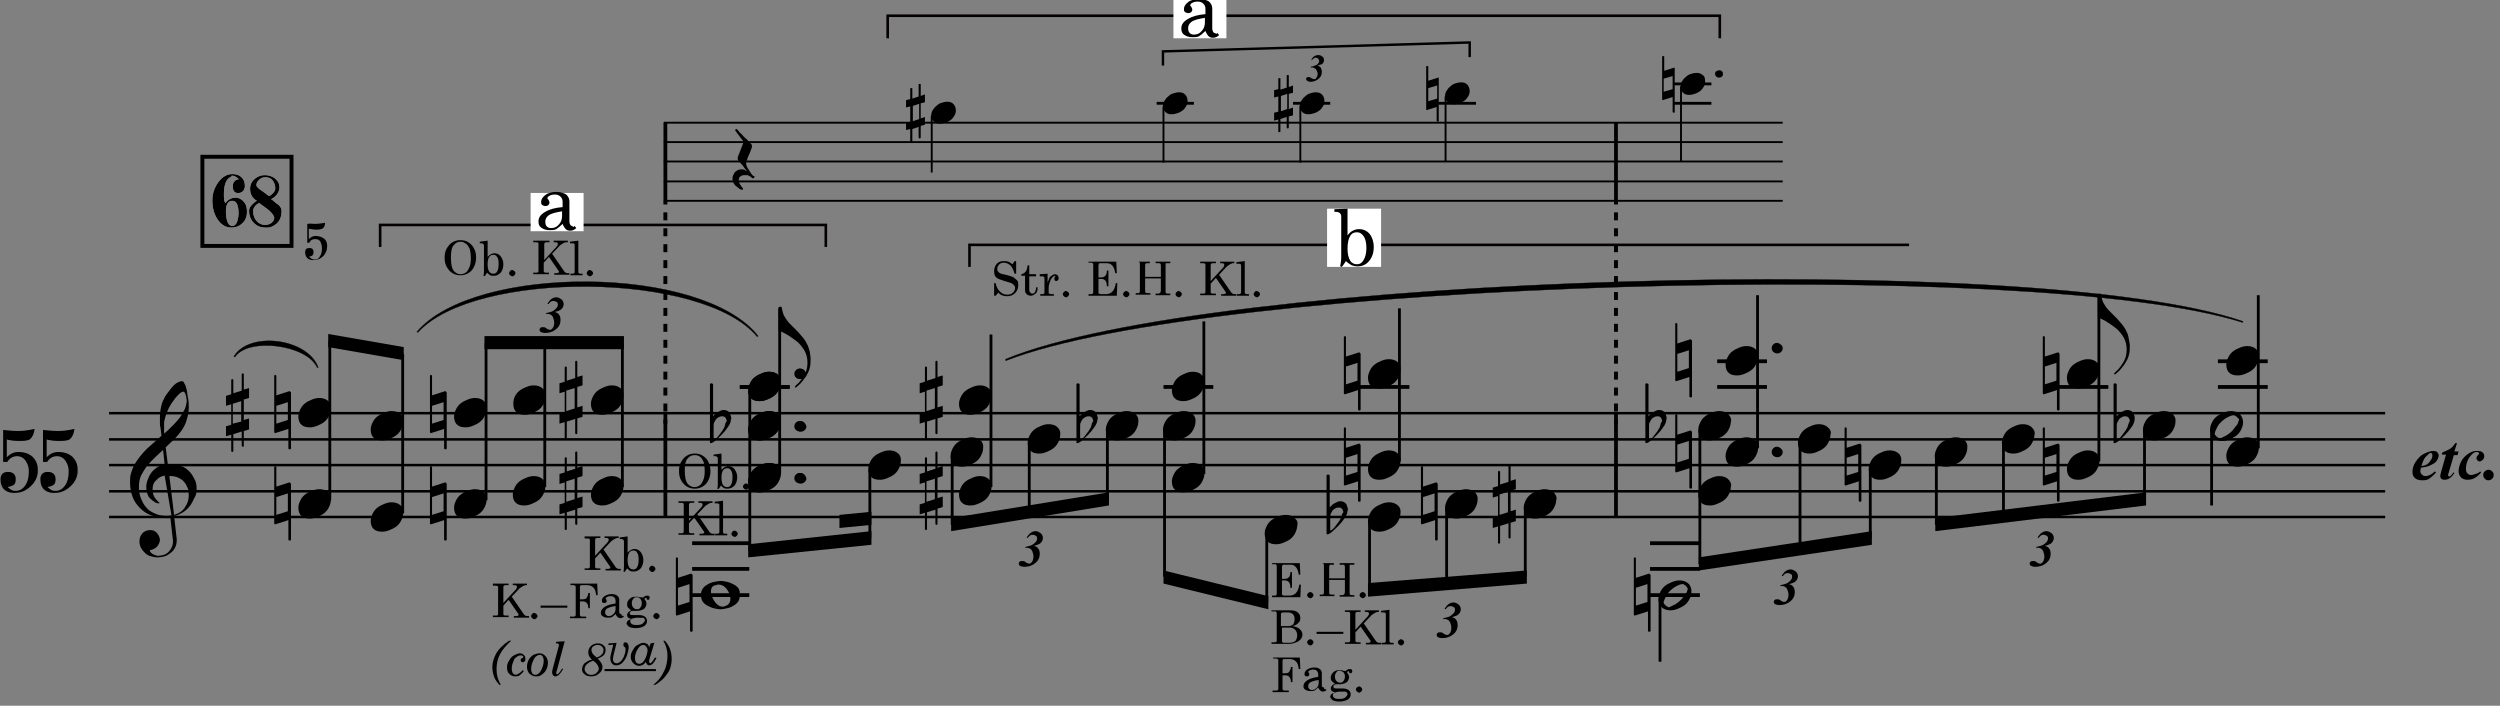 <?xml version="1.0" encoding="utf-8"?>
<!-- Generator: Adobe Illustrator 26.3.1, SVG Export Plug-In . SVG Version: 6.00 Build 0)  -->
<svg version="1.1" xmlns="http://www.w3.org/2000/svg" xmlns:xlink="http://www.w3.org/1999/xlink" x="0px" y="0px"
	 viewBox="0 0 476.8 134.6" style="enable-background:new 0 0 476.8 134.6;" xml:space="preserve">
<rect x="0" y="0" width="476.8" height="134.6" fill="#808080" stroke="none"/>
<style type="text/css">
	.st0{fill:none;stroke:#000000;stroke-width:0.72;stroke-miterlimit:10;}
	.st1{fill:none;stroke:#000000;stroke-width:0.48;stroke-miterlimit:10;}
	.st2{fill-rule:evenodd;clip-rule:evenodd;}
	.st3{fill:none;stroke:#000000;stroke-width:0.62;stroke-miterlimit:10;}
	.st4{fill:none;stroke:#000000;stroke-width:0.54;stroke-miterlimit:10;}
	.st5{fill:none;stroke:#000000;stroke-width:6.000000e-02;stroke-miterlimit:10;}
	.st6{fill:none;stroke:#000000;stroke-width:0.36;stroke-miterlimit:10;}
	.st7{fill:none;stroke:#000000;stroke-width:0.465;stroke-miterlimit:10;}
	.st8{fill:none;stroke:#000000;stroke-width:0.75;stroke-miterlimit:10;}
	.st9{fill:none;stroke:#000000;stroke-width:0.75;stroke-miterlimit:10;stroke-dasharray:1.519,1.519;}
	.st10{fill:none;stroke:#040000;stroke-width:0.5;stroke-miterlimit:10;}
	.st11{fill:#FFFFFF;}
	.st12{fill:none;stroke:#000000;stroke-width:0.75;}
	.st13{fill:none;stroke:#040000;stroke-width:0.5;stroke-miterlimit:10;stroke-dasharray:1.515,1.515;}
	.st14{fill:none;stroke:#040000;stroke-width:0.5;stroke-miterlimit:10;stroke-dasharray:1.48,1.48;}
	.st15{fill:none;stroke:#040000;stroke-width:0.5;stroke-miterlimit:10;stroke-dasharray:6,16;}
</style>
<g id="レイヤー_1">
	<path d="M37.5,93.2c0-0.6-0.1-1.3-0.4-1.8c-0.3-0.6-0.6-1.1-1-1.5c-0.4-0.4-0.9-0.8-1.5-1s-1.2-0.4-1.8-0.4c-0.1,0-0.2,0-0.4,0
		c-0.1,0-0.3,0-0.4,0l-0.4-3.2c0.6-0.6,1.2-1.1,1.7-1.6c0.5-0.5,1-1.1,1.4-1.7c0.4-0.6,0.7-1.2,0.9-1.9c0.2-0.7,0.4-1.5,0.4-2.4
		v-0.2c0-0.5,0-0.9-0.1-1.4c-0.1-0.5-0.2-0.9-0.2-1.3c0-0.1-0.1-0.3-0.1-0.5c-0.1-0.2-0.1-0.4-0.2-0.7c-0.1-0.2-0.2-0.4-0.3-0.6
		c-0.1-0.2-0.2-0.3-0.4-0.3c-0.4,0-0.7,0.2-1.1,0.4c-0.4,0.3-0.7,0.6-1,1c-0.3,0.4-0.6,0.8-0.9,1.2c-0.3,0.4-0.4,0.8-0.6,1.1
		c-0.3,0.6-0.4,1.3-0.5,1.8c-0.1,0.6-0.1,1.1-0.1,1.7v0.2c0,0.1,0,0.3,0,0.6c0,0.2,0,0.5,0.1,0.8c0,0.3,0.1,0.5,0.1,0.8
		c0,0.3,0.1,0.5,0.1,0.8c-0.9,0.8-1.8,1.6-2.8,2.5c-0.9,0.9-1.7,1.9-2.3,2.9c-0.3,0.5-0.5,1.1-0.7,1.7c-0.2,0.6-0.2,1.2-0.2,1.8
		c0,1,0.2,2,0.5,2.8c0.3,0.8,0.8,1.5,1.4,2.1c0.6,0.6,1.3,1.1,2.2,1.4c0.8,0.3,1.8,0.5,2.8,0.5h0.2c0.1,0,0.2,0,0.3,0
		c0.1,0,0.2,0,0.3,0l0.5,4.4c0,0.4-0.1,0.8-0.2,1.1c-0.2,0.4-0.4,0.7-0.6,0.9c-0.3,0.3-0.6,0.5-0.9,0.6c-0.3,0.1-0.8,0.2-1.2,0.2
		c-0.1,0-0.2,0-0.4-0.1s-0.4-0.1-0.5-0.2c-0.2-0.1-0.3-0.2-0.4-0.3c-0.1-0.1-0.2-0.2-0.2-0.4c0,0,0-0.1,0-0.1c0.3,0,0.5-0.1,0.7-0.2
		c0.2-0.1,0.4-0.2,0.6-0.4c0.2-0.2,0.3-0.4,0.4-0.6c0.1-0.2,0.2-0.5,0.2-0.7c0-0.3-0.1-0.5-0.2-0.8c-0.1-0.2-0.3-0.4-0.4-0.6
		c-0.2-0.2-0.4-0.3-0.6-0.4c-0.2-0.1-0.5-0.1-0.8-0.1c-0.3,0-0.6,0.1-0.8,0.2c-0.2,0.1-0.5,0.3-0.6,0.5c-0.2,0.2-0.3,0.4-0.4,0.7
		c-0.1,0.3-0.1,0.5-0.1,0.8c0,0.4,0.1,0.9,0.3,1.2c0.2,0.4,0.5,0.7,0.8,1c0.3,0.3,0.7,0.5,1.1,0.6c0.4,0.1,0.8,0.2,1.2,0.2
		c0.5,0,1-0.1,1.4-0.2s0.8-0.4,1.2-0.7c0.4-0.3,0.6-0.6,0.8-1c0.2-0.4,0.3-0.8,0.3-1.3c0-0.1,0-0.1,0-0.1c0,0,0-0.1,0-0.2l-0.5-4.4
		c0.6-0.1,1.2-0.4,1.7-0.7c0.5-0.3,1-0.8,1.3-1.2c0.4-0.5,0.6-1,0.9-1.6C37.4,94.5,37.5,93.9,37.5,93.2L37.5,93.2L37.5,93.2z
		 M35.1,78.3c-0.3,0.5-0.6,1.1-1,1.6c-0.4,0.5-0.9,1-1.4,1.5c-0.5,0.5-0.9,0.9-1.4,1.3c0-0.1,0-0.2,0-0.4c0-0.1,0-0.3,0-0.4
		c0-0.1,0-0.2,0-0.3v-0.4c0-0.2,0-0.4,0-0.6c0-0.2,0-0.3,0.1-0.5c0-0.2,0.1-0.3,0.1-0.5c0.1-0.2,0.1-0.4,0.2-0.6
		c0.1-0.3,0.3-0.7,0.5-1.2c0.3-0.5,0.5-0.9,0.9-1.4c0.3-0.5,0.7-0.9,1-1.2c0.3-0.3,0.6-0.5,0.9-0.5c0.1,0,0.2,0.1,0.3,0.3
		c0.1,0.2,0.1,0.4,0.2,0.6c0,0.2,0.1,0.4,0.1,0.7c0,0.2,0,0.4,0,0.4C35.5,77.2,35.4,77.8,35.1,78.3L35.1,78.3z M35.3,96.7
		c-0.4,0.7-1.1,1.2-2.1,1.5l-0.9-7.4l0.3,0c0.5,0,0.9,0.1,1.4,0.3c0.4,0.2,0.8,0.4,1.1,0.8c0.3,0.3,0.5,0.7,0.7,1.2
		c0.2,0.4,0.2,0.9,0.2,1.4C36,95.2,35.8,96,35.3,96.7L35.3,96.7z M32.7,98.3c-0.3,0-0.5,0.1-0.8,0.1c-0.8,0-1.5-0.1-2.2-0.4
		c-0.7-0.3-1.3-0.6-1.7-1.1c-0.5-0.5-0.8-1.1-1.1-1.8c-0.3-0.7-0.4-1.4-0.4-2.3c0-0.7,0.1-1.4,0.4-2.1c0.3-0.6,0.7-1.2,1.1-1.8
		c0.5-0.6,1-1.1,1.5-1.6s1.1-1,1.6-1.5l0.3,2.8c-0.5,0.1-0.9,0.2-1.4,0.5c-0.4,0.3-0.8,0.6-1.1,1c-0.3,0.4-0.5,0.8-0.7,1.3
		c-0.2,0.5-0.3,1-0.3,1.4c0,0.3,0,0.7,0.1,1c0.1,0.3,0.2,0.7,0.4,1c0.1,0.1,0.2,0.3,0.4,0.4c0.2,0.2,0.3,0.3,0.5,0.4
		c0.2,0.1,0.3,0.3,0.5,0.3c0.2,0.1,0.3,0.1,0.4,0.1h0.1c0.1,0,0.1,0,0.1-0.1v0c0,0,0-0.1-0.1-0.1c-0.4-0.4-0.7-0.7-0.9-1.1
		c-0.2-0.4-0.3-0.8-0.3-1.4c0-0.7,0.2-1.3,0.7-1.7c0.4-0.5,1-0.8,1.6-0.9L32.7,98.3L32.7,98.3z"/>
	<path d="M47.5,79.8l-1,0.3v-3.9l1-0.3v-1.9l-1,0.3v-2.9c0-0.1-0.1-0.2-0.2-0.2c-0.1,0-0.2,0.1-0.2,0.2v3.1l-1.6,0.5v-2.5
		c0-0.1-0.1-0.2-0.2-0.2c-0.1,0-0.2,0.1-0.2,0.2v2.7l-1,0.3v1.9l1-0.3V81l-1,0.3v1.9l1-0.3V86c0,0.1,0.1,0.2,0.2,0.2
		c0.1,0,0.2-0.1,0.2-0.2v-3.2l1.6-0.5v2.7c0,0.1,0.1,0.2,0.2,0.2c0.2,0,0.2-0.1,0.2-0.2v-2.8l1-0.3V79.8L47.5,79.8z M44.4,80.8V77
		l1.6-0.5v3.9L44.4,80.8L44.4,80.8z"/>
	<path class="st0" d="M126.9,23.4v14.9 M126.9,78.8v19.9 M308.2,23.4v14.9 M308.2,78.8v19.9"/>
	<path class="st6" d="M340,38.3H126.6 M340,34.6H126.6 M340,30.8H126.6 M340,27.1H126.6 M340,23.4H126.6"/>
	<path class="st1" d="M20.8,78.8h434.1 M20.8,83.8h434.1 M20.8,88.7h434.1 M20.8,93.7h434.1 M20.8,98.6h434.1"/>
	<path d="M62.6,76.5c-0.4-0.4-1-0.6-1.7-0.6c-0.5,0-0.9,0.1-1.4,0.3c-0.5,0.2-0.9,0.4-1.3,0.7c-0.4,0.3-0.7,0.7-0.9,1.1
		c-0.2,0.4-0.4,0.9-0.4,1.4c0,0.7,0.2,1.3,0.6,1.6c0.4,0.4,1,0.5,1.6,0.5c0.5,0,0.9-0.1,1.4-0.3c0.5-0.2,0.9-0.4,1.3-0.7
		c0.4-0.3,0.7-0.7,0.9-1.1c0.2-0.4,0.4-0.9,0.4-1.4C63.2,77.4,63,76.9,62.6,76.5L62.6,76.5z"/>
	<path d="M62.6,93.9c-0.4-0.4-1-0.6-1.7-0.6c-0.5,0-0.9,0.1-1.4,0.3c-0.5,0.2-0.9,0.4-1.3,0.7c-0.4,0.3-0.7,0.7-0.9,1.1
		c-0.2,0.4-0.4,0.9-0.4,1.4c0,0.7,0.2,1.3,0.6,1.6c0.4,0.4,1,0.5,1.6,0.5c0.5,0,0.9-0.1,1.4-0.3c0.5-0.2,0.9-0.4,1.3-0.7
		c0.4-0.3,0.7-0.7,0.9-1.1c0.2-0.4,0.4-0.9,0.4-1.4C63.2,94.8,63,94.3,62.6,93.9L62.6,93.9z"/>
	<path d="M55.4,92.2c0-0.1-0.1-0.2-0.2-0.2l-2.5,0.8v-3.7c0-0.1-0.1-0.2-0.2-0.2s-0.2,0.1-0.2,0.2v10.7c0,0.1,0.1,0.2,0.2,0.2
		l2.5-0.8v3.7c0,0.1,0.1,0.2,0.3,0.2c0.1,0,0.2-0.1,0.2-0.2V92.2L55.4,92.2z M52.7,98.2v-3.4l2.2-0.7v3.4L52.7,98.2L52.7,98.2z"/>
	<path d="M55.4,74.8c0-0.1-0.1-0.2-0.2-0.2l-2.5,0.8v-3.7c0-0.1-0.1-0.2-0.2-0.2s-0.2,0.1-0.2,0.2v10.7c0,0.1,0.1,0.2,0.2,0.2
		l2.5-0.8v3.7c0,0.1,0.1,0.2,0.3,0.2c0.1,0,0.2-0.1,0.2-0.2V74.8L55.4,74.8z M52.7,80.8v-3.4l2.2-0.7v3.4L52.7,80.8L52.7,80.8z"/>
	<line class="st4" x1="62.9" y1="95.4" x2="62.9" y2="65"/>
	<path d="M76.4,79c-0.4-0.4-1-0.6-1.7-0.6c-0.5,0-0.9,0.1-1.4,0.3c-0.5,0.2-0.9,0.4-1.3,0.7c-0.4,0.3-0.7,0.7-0.9,1.1
		c-0.2,0.4-0.4,0.9-0.4,1.4c0,0.7,0.2,1.3,0.6,1.6c0.4,0.4,1,0.5,1.6,0.5c0.5,0,0.9-0.1,1.4-0.3c0.5-0.2,0.9-0.4,1.3-0.7
		c0.4-0.3,0.7-0.7,0.9-1.1c0.2-0.4,0.4-0.9,0.4-1.4C77.1,79.9,76.8,79.4,76.4,79L76.4,79z"/>
	<path d="M76.4,96.4c-0.4-0.4-1-0.6-1.7-0.6c-0.5,0-0.9,0.1-1.4,0.3c-0.5,0.2-0.9,0.4-1.3,0.7c-0.4,0.3-0.7,0.7-0.9,1.1
		c-0.2,0.4-0.4,0.9-0.4,1.4c0,0.7,0.2,1.3,0.6,1.6c0.4,0.4,1,0.5,1.6,0.5c0.5,0,0.9-0.1,1.4-0.3c0.5-0.2,0.9-0.4,1.3-0.7
		c0.4-0.3,0.7-0.7,0.9-1.1c0.2-0.4,0.4-0.9,0.4-1.4C77.1,97.3,76.8,96.7,76.4,96.4L76.4,96.4z"/>
	<line class="st4" x1="76.8" y1="97.9" x2="76.8" y2="67.5"/>
	<polyline class="st2" points="62.6,63.7 77,66.2 77,68.7 62.6,66.2 	"/>
	<path d="M92.3,76.5c-0.4-0.4-1-0.6-1.7-0.6c-0.5,0-0.9,0.1-1.4,0.3c-0.5,0.2-0.9,0.4-1.3,0.7c-0.4,0.3-0.7,0.7-0.9,1.1
		c-0.2,0.4-0.4,0.9-0.4,1.4c0,0.7,0.2,1.3,0.6,1.6c0.4,0.4,1,0.5,1.6,0.5c0.5,0,0.9-0.1,1.4-0.3c0.5-0.2,0.9-0.4,1.3-0.7
		c0.4-0.3,0.7-0.7,0.9-1.1c0.2-0.4,0.4-0.9,0.4-1.4C93,77.4,92.7,76.9,92.3,76.5L92.3,76.5z"/>
	<path d="M92.3,93.9c-0.4-0.4-1-0.6-1.7-0.6c-0.5,0-0.9,0.1-1.4,0.3c-0.5,0.2-0.9,0.4-1.3,0.7c-0.4,0.3-0.7,0.7-0.9,1.1
		c-0.2,0.4-0.4,0.9-0.4,1.4c0,0.7,0.2,1.3,0.6,1.6c0.4,0.4,1,0.5,1.6,0.5c0.5,0,0.9-0.1,1.4-0.3c0.5-0.2,0.9-0.4,1.3-0.7
		c0.4-0.3,0.7-0.7,0.9-1.1c0.2-0.4,0.4-0.9,0.4-1.4C93,94.8,92.7,94.3,92.3,93.9L92.3,93.9z"/>
	<path d="M85.1,92.2c0-0.1-0.1-0.2-0.2-0.2l-2.5,0.8v-3.7c0-0.1-0.1-0.2-0.2-0.2S82,89,82,89.1v10.7c0,0.1,0.1,0.2,0.2,0.2l2.5-0.8
		v3.7c0,0.1,0.1,0.2,0.3,0.2c0.1,0,0.2-0.1,0.2-0.2V92.2L85.1,92.2z M82.4,98.2v-3.4l2.2-0.7v3.4L82.4,98.2L82.4,98.2z"/>
	<path d="M85.1,74.8c0-0.1-0.1-0.2-0.2-0.2l-2.5,0.8v-3.7c0-0.1-0.1-0.2-0.2-0.2S82,71.6,82,71.7v10.7c0,0.1,0.1,0.2,0.2,0.2
		l2.5-0.8v3.7c0,0.1,0.1,0.2,0.3,0.2c0.1,0,0.2-0.1,0.2-0.2V74.8L85.1,74.8z M82.4,80.8v-3.4l2.2-0.7v3.4L82.4,80.8L82.4,80.8z"/>
	<line class="st4" x1="92.7" y1="95.4" x2="92.7" y2="65.4"/>
	<path d="M103.5,74.1c-0.4-0.4-1-0.6-1.7-0.6c-0.5,0-0.9,0.1-1.4,0.3c-0.5,0.2-0.9,0.4-1.3,0.7c-0.4,0.3-0.7,0.7-0.9,1.1
		C98,76,97.9,76.5,97.9,77c0,0.7,0.2,1.3,0.6,1.6c0.4,0.4,1,0.5,1.6,0.5c0.5,0,0.9-0.1,1.4-0.3c0.5-0.2,0.9-0.4,1.3-0.7
		c0.4-0.3,0.7-0.7,0.9-1.1c0.2-0.4,0.4-0.9,0.4-1.4C104.1,75,103.9,74.4,103.5,74.1L103.5,74.1z"/>
	<path d="M103.5,91.4c-0.4-0.4-1-0.6-1.7-0.6c-0.5,0-0.9,0.1-1.4,0.3c-0.5,0.2-0.9,0.4-1.3,0.7c-0.4,0.3-0.7,0.7-0.9,1.1
		c-0.2,0.4-0.4,0.9-0.4,1.4c0,0.7,0.2,1.3,0.6,1.6c0.4,0.4,1,0.5,1.6,0.5c0.5,0,0.9-0.1,1.4-0.3c0.5-0.2,0.9-0.4,1.3-0.7
		c0.4-0.3,0.7-0.7,0.9-1.1c0.2-0.4,0.4-0.9,0.4-1.4C104.1,92.3,103.9,91.8,103.5,91.4L103.5,91.4z"/>
	<line class="st4" x1="103.9" y1="92.9" x2="103.9" y2="65.4"/>
	<path d="M118.4,74.1c-0.4-0.4-1-0.6-1.7-0.6c-0.5,0-0.9,0.1-1.4,0.3c-0.5,0.2-0.9,0.4-1.3,0.7c-0.4,0.3-0.7,0.7-0.9,1.1
		c-0.2,0.4-0.4,0.9-0.4,1.4c0,0.7,0.2,1.3,0.6,1.6c0.4,0.4,1,0.5,1.6,0.5c0.5,0,0.9-0.1,1.4-0.3c0.5-0.2,0.9-0.4,1.3-0.7
		c0.4-0.3,0.7-0.7,0.9-1.1c0.2-0.4,0.4-0.9,0.4-1.4C119,75,118.8,74.4,118.4,74.1L118.4,74.1z"/>
	<path d="M118.4,91.4c-0.4-0.4-1-0.6-1.7-0.6c-0.5,0-0.9,0.1-1.4,0.3c-0.5,0.2-0.9,0.4-1.3,0.7c-0.4,0.3-0.7,0.7-0.9,1.1
		c-0.2,0.4-0.4,0.9-0.4,1.4c0,0.7,0.2,1.3,0.6,1.6c0.4,0.4,1,0.5,1.6,0.5c0.5,0,0.9-0.1,1.4-0.3c0.5-0.2,0.9-0.4,1.3-0.7
		c0.4-0.3,0.7-0.7,0.9-1.1c0.2-0.4,0.4-0.9,0.4-1.4C119,92.3,118.8,91.8,118.4,91.4L118.4,91.4z"/>
	<path d="M111.1,94.7l-1,0.3v-3.9l1-0.3v-1.9l-1,0.3v-2.9c0-0.1-0.1-0.2-0.2-0.2c-0.1,0-0.2,0.1-0.2,0.2v3.1l-1.6,0.5v-2.5
		c0-0.1-0.1-0.2-0.2-0.2c-0.1,0-0.2,0.1-0.2,0.2v2.7l-1,0.3v1.9l1-0.3v3.9l-1,0.3v1.9l1-0.3v3.1c0,0.1,0.1,0.2,0.2,0.2
		c0.1,0,0.2-0.1,0.2-0.2v-3.2l1.6-0.5v2.7c0,0.1,0.1,0.2,0.2,0.2c0.2,0,0.2-0.1,0.2-0.2V97l1-0.3V94.7L111.1,94.7z M108,95.7v-3.9
		l1.6-0.5v3.9L108,95.7L108,95.7z"/>
	<path d="M111.1,77.4l-1,0.3v-3.9l1-0.3v-1.9l-1,0.3V69c0-0.1-0.1-0.2-0.2-0.2c-0.1,0-0.2,0.1-0.2,0.2v3.1l-1.6,0.5v-2.5
		c0-0.1-0.1-0.2-0.2-0.2c-0.1,0-0.2,0.1-0.2,0.2v2.7l-1,0.3V75l1-0.3v3.9l-1,0.3v1.9l1-0.3v3.1c0,0.1,0.1,0.2,0.2,0.2
		c0.1,0,0.2-0.1,0.2-0.2v-3.2l1.6-0.5v2.7c0,0.1,0.1,0.2,0.2,0.2c0.2,0,0.2-0.1,0.2-0.2v-2.8l1-0.3V77.4L111.1,77.4z M108,78.4v-3.9
		l1.6-0.5v3.9L108,78.4L108,78.4z"/>
	<line class="st4" x1="118.7" y1="92.9" x2="118.7" y2="65.4"/>
	<rect x="92.4" y="64.1" width="26.6" height="2.5"/>
	<path d="M105,60c0.2,0.1,0.4,0.3,0.5,0.6c0.1,0.3,0.2,0.6,0.2,0.9c0,0.5-0.1,0.8-0.3,1.1c-0.2,0.2-0.3,0.3-0.5,0.3
		c-0.2,0-0.4-0.1-0.6-0.2c-0.2-0.2-0.4-0.3-0.6-0.3c-0.1,0-0.1,0-0.2,0c-0.2,0-0.3,0-0.4,0.1c-0.1,0.1-0.2,0.2-0.2,0.4
		c0,0.2,0.1,0.3,0.2,0.4c0.2,0.1,0.5,0.2,0.9,0.2c0.7,0,1.4-0.2,1.9-0.6c0.7-0.5,1-1.1,1-1.9c0-0.4-0.1-0.8-0.3-1
		c-0.1-0.2-0.4-0.4-0.8-0.5c0.4-0.1,0.7-0.2,0.9-0.3c0.3-0.1,0.4-0.3,0.6-0.5c0.1-0.2,0.2-0.4,0.2-0.7c0-0.3-0.1-0.6-0.4-0.9
		c-0.3-0.2-0.6-0.4-1-0.4c-0.3,0-0.6,0.1-0.9,0.3c-0.3,0.2-0.5,0.5-0.8,0.9l0.2,0.1c0.2-0.2,0.3-0.4,0.5-0.5
		c0.2-0.1,0.3-0.1,0.5-0.1c0.2,0,0.4,0.1,0.6,0.2c0.2,0.2,0.2,0.3,0.2,0.5c0,0.2-0.1,0.5-0.3,0.7c-0.2,0.2-0.4,0.4-0.8,0.6
		c-0.3,0.1-0.6,0.2-1.1,0.3l-0.1,0.2C104.5,59.8,104.8,59.9,105,60L105,60z"/>
	<path d="M143.5,33.4c-0.2-0.2-0.3-0.4-0.5-0.7c-0.2-0.3-0.3-0.5-0.5-0.8c-0.1-0.3-0.2-0.5-0.2-0.7V31c0-0.1,0.1-0.3,0.2-0.6
		c0.1-0.3,0.2-0.6,0.4-1c0.2-0.4,0.3-0.8,0.5-1.3l0-0.1c0,0,0-0.1,0-0.2c0,0,0-0.1,0-0.1c0,0,0-0.1-0.1-0.2c0,0-0.1-0.1-0.1-0.1
		c-0.1-0.1-0.3-0.3-0.5-0.5c-0.2-0.3-0.5-0.5-0.8-0.8c-0.3-0.3-0.5-0.6-0.8-0.8c-0.2-0.3-0.4-0.5-0.5-0.6c0,0,0,0-0.1-0.1
		c0,0-0.1,0-0.1,0c0,0-0.1,0-0.1,0.1c0,0-0.1,0.1-0.1,0.1c0,0,0,0.1,0.1,0.2l1.5,2c0,0,0,0.1,0,0.1c0,0.1,0,0.2-0.1,0.3l0,0l-1,2.6
		c0,0,0,0.1,0,0.1c0,0,0,0.1,0,0.1c0,0.1,0,0.3,0.1,0.4c0,0,0.1,0.2,0.3,0.3c0.1,0.2,0.3,0.4,0.5,0.6c0.2,0.2,0.3,0.5,0.5,0.7
		c0.2,0.2,0.3,0.4,0.4,0.5c-0.2-0.1-0.3-0.2-0.5-0.3c-0.2-0.1-0.4-0.1-0.6-0.1h-0.1c-0.3,0-0.5,0.1-0.7,0.2s-0.3,0.2-0.5,0.4
		c-0.1,0.2-0.2,0.4-0.3,0.6c-0.1,0.2-0.1,0.4-0.1,0.7c0,0.2,0.1,0.5,0.2,0.7c0.1,0.2,0.3,0.5,0.5,0.6c0.2,0.2,0.4,0.3,0.6,0.5
		c0.2,0.1,0.4,0.2,0.6,0.2h0c0,0,0.1,0,0.1-0.1c0,0,0-0.1,0-0.1c0,0,0-0.1-0.1-0.2c-0.1-0.1-0.2-0.2-0.3-0.4
		c-0.1-0.1-0.2-0.3-0.3-0.5c-0.1-0.2-0.1-0.4-0.1-0.5v-0.1c0-0.3,0.1-0.6,0.4-0.7c0.2-0.2,0.5-0.2,0.8-0.2c0.3,0,0.5,0,0.7,0.1
		c0.2,0.1,0.4,0.2,0.6,0.4c0,0,0,0,0.1,0.1c0,0,0.1,0,0.1,0c0.1,0,0.1,0,0.2-0.1c0.1-0.1,0.1-0.1,0.1-0.2c0-0.1,0-0.1-0.1-0.2
		C143.8,33.7,143.7,33.6,143.5,33.4L143.5,33.4z"/>
	<line class="st6" x1="177.7" y1="22.1" x2="177.7" y2="32.9"/>
	<path d="M181.8,19.8c-0.3-0.3-0.7-0.4-1.2-0.4c-0.3,0-0.7,0.1-1,0.2c-0.4,0.1-0.7,0.3-1,0.6c-0.3,0.2-0.5,0.5-0.7,0.8
		c-0.2,0.3-0.3,0.7-0.3,1c0,0.5,0.2,0.9,0.5,1.2c0.3,0.3,0.7,0.4,1.2,0.4c0.3,0,0.7-0.1,1-0.2c0.4-0.1,0.7-0.3,1-0.5
		c0.3-0.2,0.5-0.5,0.7-0.8c0.2-0.3,0.3-0.7,0.3-1C182.3,20.5,182.1,20.1,181.8,19.8L181.8,19.8z"/>
	<path d="M176.4,22.3l-0.8,0.3v-2.9l0.8-0.2V18l-0.8,0.3v-2.2c0-0.1-0.1-0.1-0.2-0.1c-0.1,0-0.2,0-0.2,0.1v2.3l-1.2,0.4v-1.9
		c0-0.1-0.1-0.1-0.2-0.1c-0.1,0-0.2,0-0.2,0.1v2l-0.8,0.2v1.4l0.8-0.2v2.9l-0.8,0.2v1.4l0.8-0.2V27c0,0.1,0.1,0.1,0.2,0.1
		c0.1,0,0.1,0,0.2-0.1v-2.4l1.2-0.4v2c0,0.1,0.1,0.2,0.2,0.2c0.1,0,0.2-0.1,0.2-0.2V24l0.8-0.2V22.3L176.4,22.3z M174.1,23.1v-2.9
		l1.2-0.4v2.9L174.1,23.1L174.1,23.1z"/>
	<line class="st6" x1="221.9" y1="20.2" x2="221.9" y2="31"/>
	<line class="st4" x1="220.6" y1="19.7" x2="227.7" y2="19.7"/>
	<path d="M226,18c-0.3-0.3-0.7-0.4-1.2-0.4c-0.3,0-0.7,0.1-1,0.2c-0.4,0.1-0.7,0.3-1,0.6c-0.3,0.2-0.5,0.5-0.7,0.8
		c-0.2,0.3-0.3,0.7-0.3,1c0,0.5,0.2,0.9,0.5,1.2c0.3,0.3,0.7,0.4,1.2,0.4c0.3,0,0.7-0.1,1-0.2c0.4-0.1,0.7-0.3,1-0.5
		c0.3-0.2,0.5-0.5,0.7-0.8c0.2-0.3,0.3-0.7,0.3-1C226.5,18.7,226.3,18.3,226,18L226,18z"/>
	<line class="st6" x1="248" y1="20.2" x2="248" y2="31"/>
	<line class="st4" x1="246.6" y1="19.7" x2="253.7" y2="19.7"/>
	<path d="M252.1,18c-0.3-0.3-0.7-0.4-1.2-0.4c-0.3,0-0.7,0.1-1,0.2c-0.4,0.1-0.7,0.3-1,0.6c-0.3,0.2-0.5,0.5-0.7,0.8
		c-0.2,0.3-0.3,0.7-0.3,1c0,0.5,0.2,0.9,0.5,1.2c0.3,0.3,0.7,0.4,1.2,0.4c0.3,0,0.7-0.1,1-0.2c0.4-0.1,0.7-0.3,1-0.5
		c0.3-0.2,0.5-0.5,0.7-0.8c0.2-0.3,0.3-0.7,0.3-1C252.6,18.7,252.4,18.3,252.1,18L252.1,18z"/>
	<path d="M246.6,20.5l-0.8,0.3v-2.9l0.8-0.2v-1.4l-0.8,0.3v-2.2c0-0.1-0.1-0.1-0.2-0.1c-0.1,0-0.2,0-0.2,0.1v2.3l-1.2,0.4V15
		c0-0.1-0.1-0.1-0.2-0.1c-0.1,0-0.2,0-0.2,0.1v2l-0.8,0.2v1.4l0.8-0.2v2.9l-0.8,0.2V23l0.8-0.2v2.3c0,0.1,0.1,0.1,0.2,0.1
		c0.1,0,0.1,0,0.2-0.1v-2.4l1.2-0.4v2c0,0.1,0.1,0.2,0.2,0.2c0.1,0,0.2-0.1,0.2-0.2v-2.1l0.8-0.2V20.5L246.6,20.5z M244.3,21.2v-2.9
		l1.2-0.4v2.9L244.3,21.2L244.3,21.2z"/>
	<line class="st6" x1="275.7" y1="18.4" x2="275.7" y2="30.9"/>
	<line class="st4" x1="274.3" y1="19.7" x2="281.5" y2="19.7"/>
	<path d="M279.8,16.1c-0.3-0.3-0.7-0.4-1.2-0.4c-0.3,0-0.7,0.1-1,0.2c-0.4,0.1-0.7,0.3-1,0.6c-0.3,0.2-0.5,0.5-0.7,0.8
		c-0.2,0.3-0.3,0.7-0.3,1c0,0.5,0.2,0.9,0.5,1.2c0.3,0.3,0.7,0.4,1.2,0.4c0.3,0,0.7-0.1,1-0.2c0.4-0.1,0.7-0.3,1-0.5
		c0.3-0.2,0.5-0.5,0.7-0.8c0.2-0.3,0.3-0.7,0.3-1C280.3,16.8,280.1,16.4,279.8,16.1L279.8,16.1z"/>
	<path d="M274.4,14.9c0-0.1,0-0.1-0.1-0.1l-1.9,0.6v-2.7c0-0.1-0.1-0.1-0.2-0.1s-0.2,0-0.2,0.1v8.1c0,0.1,0,0.2,0.1,0.2l1.9-0.6V23
		c0,0.1,0.1,0.2,0.2,0.2c0.1,0,0.2,0,0.2-0.1V14.9L274.4,14.9z M272.4,19.3v-2.5l1.7-0.5v2.5L272.4,19.3L272.4,19.3z"/>
	<path d="M250.7,13c0.2,0.1,0.3,0.2,0.4,0.4c0.1,0.2,0.2,0.4,0.2,0.7c0,0.3-0.1,0.6-0.3,0.8c-0.1,0.2-0.2,0.2-0.4,0.2
		c-0.1,0-0.3-0.1-0.5-0.2c-0.2-0.1-0.3-0.2-0.4-0.2c-0.1,0-0.1,0-0.2,0c-0.1,0-0.2,0-0.3,0.1c-0.1,0.1-0.1,0.2-0.1,0.3
		c0,0.1,0.1,0.2,0.2,0.3c0.1,0.1,0.4,0.2,0.7,0.2c0.5,0,1-0.2,1.4-0.5c0.5-0.4,0.7-0.8,0.7-1.4c0-0.3-0.1-0.6-0.2-0.8
		c-0.1-0.1-0.3-0.3-0.6-0.4c0.3-0.1,0.5-0.2,0.7-0.2c0.2-0.1,0.3-0.2,0.4-0.4c0.1-0.1,0.1-0.3,0.1-0.5c0-0.3-0.1-0.5-0.3-0.6
		c-0.2-0.2-0.5-0.3-0.8-0.3c-0.3,0-0.5,0.1-0.7,0.2c-0.2,0.1-0.4,0.3-0.6,0.7l0.1,0.1c0.1-0.2,0.3-0.3,0.4-0.4
		c0.1-0.1,0.2-0.1,0.4-0.1c0.2,0,0.3,0.1,0.4,0.2c0.1,0.1,0.2,0.3,0.2,0.4c0,0.2-0.1,0.4-0.2,0.5c-0.1,0.2-0.3,0.3-0.6,0.4
		c-0.2,0.1-0.5,0.2-0.8,0.2l0,0.2C250.3,12.8,250.5,12.9,250.7,13L250.7,13z"/>
	<polyline class="st7" points="221.8,12.5 221.8,9.8 280.3,8.1 280.3,10.9 	"/>
	<path d="M153.4,70.6c-0.2-0.2-0.5-0.3-0.7-0.3c-0.3,0-0.5,0.1-0.7,0.3c-0.2,0.2-0.3,0.4-0.3,0.7c0,0.3,0.1,0.5,0.3,0.7
		c0.2,0.2,0.5,0.3,0.8,0.3c0.3,0,0.5-0.1,0.7-0.3c0.2-0.2,0.3-0.4,0.3-0.7C153.7,71.1,153.6,70.8,153.4,70.6L153.4,70.6z"/>
	<path d="M153.4,80.6c-0.2-0.2-0.5-0.3-0.7-0.3c-0.3,0-0.5,0.1-0.7,0.3c-0.2,0.2-0.3,0.4-0.3,0.7c0,0.3,0.1,0.5,0.3,0.7
		c0.2,0.2,0.5,0.3,0.8,0.3c0.3,0,0.5-0.1,0.7-0.3c0.2-0.2,0.3-0.4,0.3-0.7C153.7,81,153.6,80.8,153.4,80.6L153.4,80.6z"/>
	<path d="M153.4,90.5c-0.2-0.2-0.5-0.3-0.7-0.3c-0.3,0-0.5,0.1-0.7,0.3c-0.2,0.2-0.3,0.4-0.3,0.7c0,0.3,0.1,0.5,0.3,0.7
		c0.2,0.2,0.5,0.3,0.8,0.3c0.3,0,0.5-0.1,0.7-0.3c0.2-0.2,0.3-0.4,0.3-0.7C153.7,90.9,153.6,90.7,153.4,90.5L153.4,90.5z"/>
	<path d="M154.3,66.6c-0.1-0.5-0.4-1-0.6-1.4c-0.3-0.5-0.6-0.9-0.9-1.2c-0.3-0.4-0.7-0.8-1.1-1.2l-0.4-0.4c-0.3-0.3-0.6-0.6-0.8-0.8
		c-0.2-0.2-0.4-0.5-0.6-0.8c-0.2-0.3-0.4-0.6-0.5-0.9c-0.1-0.3-0.2-0.7-0.3-1.2c0,0,0-0.1,0-0.1c0,0-0.1,0-0.1-0.1c0,0-0.1,0-0.2,0
		c-0.1,0-0.2,0-0.3,0.1c0,0,0,0.1,0,0.1V63c0.6,0.3,1.3,0.6,1.9,1c0.6,0.4,1.2,0.8,1.8,1.3c0.5,0.5,1,1.1,1.3,1.7
		c0.3,0.6,0.5,1.3,0.5,2.1c0,0.7-0.1,1.3-0.3,1.8c-0.2,0.5-0.5,1-0.8,1.4c-0.3,0.4-0.6,0.8-0.9,1c-0.3,0.3-0.4,0.4-0.4,0.5
		c0,0,0,0.1,0,0.1c0,0,0,0,0.1,0c0,0,0,0,0.1,0c0.3-0.2,0.6-0.5,0.9-0.8c0.3-0.4,0.6-0.7,0.8-1c0.4-0.6,0.8-1.3,0.9-1.8
		c0.2-0.6,0.2-1.3,0.2-2C154.5,67.6,154.5,67.1,154.3,66.6L154.3,66.6z"/>
	<line class="st4" x1="148.7" y1="90.4" x2="148.7" y2="58.8"/>
	<line class="st0" x1="141.1" y1="73.8" x2="150.6" y2="73.8"/>
	<path d="M148.4,71.5c-0.4-0.4-1-0.6-1.7-0.6c-0.5,0-0.9,0.1-1.4,0.3c-0.5,0.2-0.9,0.4-1.3,0.7c-0.4,0.3-0.7,0.7-0.9,1.1
		c-0.2,0.4-0.4,0.9-0.4,1.4c0,0.7,0.2,1.3,0.6,1.6c0.4,0.4,1,0.5,1.6,0.5c0.5,0,0.9-0.1,1.4-0.3c0.5-0.2,0.9-0.4,1.3-0.7
		c0.4-0.3,0.7-0.7,0.9-1.1c0.2-0.4,0.4-0.9,0.4-1.4C149,72.4,148.8,71.9,148.4,71.5L148.4,71.5z"/>
	<path d="M148.4,79c-0.4-0.4-1-0.6-1.7-0.6c-0.5,0-0.9,0.1-1.4,0.3c-0.5,0.2-0.9,0.4-1.3,0.7c-0.4,0.3-0.7,0.7-0.9,1.1
		c-0.2,0.4-0.4,0.9-0.4,1.4c0,0.7,0.2,1.3,0.6,1.6c0.4,0.4,1,0.5,1.6,0.5c0.5,0,0.9-0.1,1.4-0.3c0.5-0.2,0.9-0.4,1.3-0.7
		c0.4-0.3,0.7-0.7,0.9-1.1c0.2-0.4,0.4-0.9,0.4-1.4C149,79.9,148.8,79.4,148.4,79L148.4,79z"/>
	<path d="M148.4,88.9c-0.4-0.4-1-0.6-1.7-0.6c-0.5,0-0.9,0.1-1.4,0.3c-0.5,0.2-0.9,0.4-1.3,0.7c-0.4,0.3-0.7,0.7-0.9,1.1
		c-0.2,0.4-0.4,0.9-0.4,1.4c0,0.7,0.2,1.3,0.6,1.6c0.4,0.4,1,0.5,1.6,0.5c0.5,0,0.9-0.1,1.4-0.3c0.5-0.2,0.9-0.4,1.3-0.7
		c0.4-0.3,0.7-0.7,0.9-1.1c0.2-0.4,0.4-0.9,0.4-1.4C149,89.8,148.8,89.3,148.4,88.9L148.4,88.9z"/>
	<path d="M139.4,79.4c-0.1-0.2-0.1-0.4-0.2-0.6c-0.1-0.2-0.3-0.3-0.4-0.4c-0.2-0.1-0.4-0.2-0.7-0.2c-0.2,0-0.4,0-0.6,0.1
		c-0.2,0.1-0.4,0.2-0.6,0.3c-0.2,0.1-0.4,0.2-0.5,0.4c-0.2,0.1-0.3,0.3-0.4,0.4v-6.1c0-0.1,0-0.1-0.1-0.1c0,0-0.1-0.1-0.2-0.1
		c-0.2,0-0.3,0.1-0.3,0.2v10.9c0,0.1,0,0.1,0,0.2c0,0.1,0.1,0.1,0.1,0.1c0,0,0.1,0,0.1,0c0,0,0.1,0,0.1,0c0.3-0.1,0.7-0.4,1.1-0.8
		c0.4-0.4,0.8-0.7,1.2-1.2c0.4-0.4,0.7-0.9,1-1.3c0.3-0.5,0.4-0.9,0.4-1.2C139.5,79.9,139.5,79.7,139.4,79.4L139.4,79.4z M138.3,81
		c-0.1,0.2-0.1,0.4-0.2,0.6c-0.1,0.1-0.2,0.3-0.3,0.5c-0.2,0.3-0.4,0.5-0.6,0.8c-0.2,0.3-0.4,0.5-0.6,0.7c-0.2,0.2-0.4,0.3-0.5,0.3
		h0v-2.3c0-0.5,0-0.8,0.1-1c0.1-0.2,0.2-0.4,0.4-0.7c0.2-0.2,0.4-0.3,0.6-0.4c0.2-0.1,0.4-0.1,0.6-0.1c0.3,0,0.4,0.1,0.6,0.3
		c0.1,0.2,0.2,0.4,0.2,0.6C138.4,80.6,138.3,80.8,138.3,81L138.3,81z"/>
	<line class="st4" x1="189" y1="92.9" x2="189" y2="63.8"/>
	<path d="M188.6,74.1c-0.4-0.4-1-0.6-1.7-0.6c-0.5,0-0.9,0.1-1.4,0.3c-0.5,0.2-0.9,0.4-1.3,0.7c-0.4,0.3-0.7,0.7-0.9,1.1
		c-0.2,0.4-0.4,0.9-0.4,1.4c0,0.7,0.2,1.3,0.6,1.6c0.4,0.4,1,0.5,1.6,0.5c0.5,0,0.9-0.1,1.4-0.3c0.5-0.2,0.9-0.4,1.3-0.7
		c0.4-0.3,0.7-0.7,0.9-1.1c0.2-0.4,0.4-0.9,0.4-1.4C189.3,75,189,74.4,188.6,74.1L188.6,74.1z"/>
	<path d="M188.6,91.4c-0.4-0.4-1-0.6-1.7-0.6c-0.5,0-0.9,0.1-1.4,0.3c-0.5,0.2-0.9,0.4-1.3,0.7c-0.4,0.3-0.7,0.7-0.9,1.1
		c-0.2,0.4-0.4,0.9-0.4,1.4c0,0.7,0.2,1.3,0.6,1.6c0.4,0.4,1,0.5,1.6,0.5c0.5,0,0.9-0.1,1.4-0.3c0.5-0.2,0.9-0.4,1.3-0.7
		c0.4-0.3,0.7-0.7,0.9-1.1c0.2-0.4,0.4-0.9,0.4-1.4C189.3,92.3,189,91.8,188.6,91.4L188.6,91.4z"/>
	<path d="M179.8,94.7l-1,0.3v-3.9l1-0.3v-1.9l-1,0.3v-2.9c0-0.1-0.1-0.2-0.2-0.2c-0.1,0-0.2,0.1-0.2,0.2v3.1l-1.6,0.5v-2.5
		c0-0.1-0.1-0.2-0.2-0.2c-0.1,0-0.2,0.1-0.2,0.2v2.7l-1,0.3v1.9l1-0.3v3.9l-1,0.3v1.9l1-0.3v3.1c0,0.1,0.1,0.2,0.2,0.2
		c0.1,0,0.2-0.1,0.2-0.2v-3.2l1.6-0.5v2.7c0,0.1,0.1,0.2,0.2,0.2c0.2,0,0.2-0.1,0.2-0.2V97l1-0.3V94.7L179.8,94.7z M176.7,95.7v-3.9
		l1.6-0.5v3.9L176.7,95.7L176.7,95.7z"/>
	<path d="M179.8,77.4l-1,0.3v-3.9l1-0.3v-1.9l-1,0.3V69c0-0.1-0.1-0.2-0.2-0.2c-0.1,0-0.2,0.1-0.2,0.2v3.1l-1.6,0.5v-2.5
		c0-0.1-0.1-0.2-0.2-0.2c-0.1,0-0.2,0.1-0.2,0.2v2.7l-1,0.3V75l1-0.3v3.9l-1,0.3v1.9l1-0.3v3.1c0,0.1,0.1,0.2,0.2,0.2
		c0.1,0,0.2-0.1,0.2-0.2v-3.2l1.6-0.5v2.7c0,0.1,0.1,0.2,0.2,0.2c0.2,0,0.2-0.1,0.2-0.2v-2.8l1-0.3V77.4L179.8,77.4z M176.7,78.4
		v-3.9l1.6-0.5v3.9L176.7,78.4L176.7,78.4z"/>
	<line class="st4" x1="229.6" y1="90.4" x2="229.6" y2="61.3"/>
	<line class="st0" x1="221.9" y1="73.8" x2="231.4" y2="73.8"/>
	<path d="M229.2,71.5c-0.4-0.4-1-0.6-1.7-0.6c-0.5,0-0.9,0.1-1.4,0.3c-0.5,0.2-0.9,0.4-1.3,0.7c-0.4,0.3-0.7,0.7-0.9,1.1
		c-0.2,0.4-0.4,0.9-0.4,1.4c0,0.7,0.2,1.3,0.6,1.6c0.4,0.4,1,0.5,1.6,0.5c0.5,0,0.9-0.1,1.4-0.3c0.5-0.2,0.9-0.4,1.3-0.7
		c0.4-0.3,0.7-0.7,0.9-1.1c0.2-0.4,0.4-0.9,0.4-1.4C229.8,72.4,229.6,71.9,229.2,71.5L229.2,71.5z"/>
	<path d="M229.2,88.9c-0.4-0.4-1-0.6-1.7-0.6c-0.5,0-0.9,0.1-1.4,0.3c-0.5,0.2-0.9,0.4-1.3,0.7c-0.4,0.3-0.7,0.7-0.9,1.1
		c-0.2,0.4-0.4,0.9-0.4,1.4c0,0.7,0.2,1.3,0.6,1.6c0.4,0.4,1,0.5,1.6,0.5c0.5,0,0.9-0.1,1.4-0.3c0.5-0.2,0.9-0.4,1.3-0.7
		c0.4-0.3,0.7-0.7,0.9-1.1c0.2-0.4,0.4-0.9,0.4-1.4C229.8,89.8,229.6,89.3,229.2,88.9L229.2,88.9z"/>
	<line class="st4" x1="266.9" y1="88" x2="266.9" y2="58.8"/>
	<line class="st0" x1="259.3" y1="73.8" x2="268.8" y2="73.8"/>
	<path d="M266.6,69.1c-0.4-0.4-1-0.6-1.7-0.6c-0.5,0-0.9,0.1-1.4,0.3c-0.5,0.2-0.9,0.4-1.3,0.7c-0.4,0.3-0.7,0.7-0.9,1.1
		c-0.2,0.4-0.4,0.9-0.4,1.4c0,0.7,0.2,1.3,0.6,1.6c0.4,0.4,1,0.5,1.6,0.5c0.5,0,0.9-0.1,1.4-0.3c0.5-0.2,0.9-0.4,1.3-0.7
		c0.4-0.3,0.7-0.7,0.9-1.1c0.2-0.4,0.4-0.9,0.4-1.4C267.2,70,267,69.4,266.6,69.1L266.6,69.1z"/>
	<path d="M266.6,86.5c-0.4-0.4-1-0.6-1.7-0.6c-0.5,0-0.9,0.1-1.4,0.3c-0.5,0.2-0.9,0.4-1.3,0.7c-0.4,0.3-0.7,0.7-0.9,1.1
		c-0.2,0.4-0.4,0.9-0.4,1.4c0,0.7,0.2,1.3,0.6,1.6c0.4,0.4,1,0.5,1.6,0.5c0.5,0,0.9-0.1,1.4-0.3c0.5-0.2,0.9-0.4,1.3-0.7
		c0.4-0.3,0.7-0.7,0.9-1.1c0.2-0.4,0.4-0.9,0.4-1.4C267.2,87.4,267,86.8,266.6,86.5L266.6,86.5z"/>
	<path d="M259.4,84.8c0-0.1-0.1-0.2-0.2-0.2l-2.5,0.8v-3.7c0-0.1-0.1-0.2-0.2-0.2s-0.2,0.1-0.2,0.2v10.7c0,0.1,0.1,0.2,0.2,0.2
		l2.5-0.8v3.7c0,0.1,0.1,0.2,0.3,0.2c0.1,0,0.2-0.1,0.2-0.2V84.8L259.4,84.8z M256.7,90.7v-3.4l2.2-0.7v3.4L256.7,90.7L256.7,90.7z"
		/>
	<path d="M259.4,67.4c0-0.1-0.1-0.2-0.2-0.2l-2.5,0.8v-3.7c0-0.1-0.1-0.2-0.2-0.2s-0.2,0.1-0.2,0.2V75c0,0.1,0.1,0.2,0.2,0.2
		l2.5-0.8v3.7c0,0.1,0.1,0.2,0.3,0.2c0.1,0,0.2-0.1,0.2-0.2V67.4L259.4,67.4z M256.7,73.3v-3.4l2.2-0.7v3.4L256.7,73.3L256.7,73.3z"
		/>
	<path d="M153.2,70.6c-0.2-0.2-0.5-0.3-0.7-0.3c-0.3,0-0.5,0.1-0.7,0.3c-0.2,0.2-0.3,0.4-0.3,0.7c0,0.3,0.1,0.5,0.3,0.7
		c0.2,0.2,0.5,0.3,0.8,0.3c0.3,0,0.5-0.1,0.7-0.3c0.2-0.2,0.3-0.4,0.3-0.7C153.5,71.1,153.4,70.8,153.2,70.6L153.2,70.6z"/>
	<path d="M153.2,80.6c-0.2-0.2-0.5-0.3-0.7-0.3c-0.3,0-0.5,0.1-0.7,0.3c-0.2,0.2-0.3,0.4-0.3,0.7c0,0.3,0.1,0.5,0.3,0.7
		c0.2,0.2,0.5,0.3,0.8,0.3c0.3,0,0.5-0.1,0.7-0.3c0.2-0.2,0.3-0.4,0.3-0.7C153.5,81,153.4,80.8,153.2,80.6L153.2,80.6z"/>
	<path d="M153.2,90.5c-0.2-0.2-0.5-0.3-0.7-0.3c-0.3,0-0.5,0.1-0.7,0.3c-0.2,0.2-0.3,0.4-0.3,0.7c0,0.3,0.1,0.5,0.3,0.7
		c0.2,0.2,0.5,0.3,0.8,0.3c0.3,0,0.5-0.1,0.7-0.3c0.2-0.2,0.3-0.4,0.3-0.7C153.5,90.9,153.4,90.7,153.2,90.5L153.2,90.5z"/>
	<line class="st0" x1="141.1" y1="73.8" x2="150.6" y2="73.8"/>
	<path d="M148.4,71.5c-0.4-0.4-1-0.6-1.7-0.6c-0.5,0-0.9,0.1-1.4,0.3c-0.5,0.2-0.9,0.4-1.3,0.7c-0.4,0.3-0.7,0.7-0.9,1.1
		c-0.2,0.4-0.4,0.9-0.4,1.4c0,0.7,0.2,1.3,0.6,1.6c0.4,0.4,1,0.5,1.6,0.5c0.5,0,0.9-0.1,1.4-0.3c0.5-0.2,0.9-0.4,1.3-0.7
		c0.4-0.3,0.7-0.7,0.9-1.1c0.2-0.4,0.4-0.9,0.4-1.4C149,72.4,148.8,71.9,148.4,71.5L148.4,71.5z"/>
	<path d="M148.4,79c-0.4-0.4-1-0.6-1.7-0.6c-0.5,0-0.9,0.1-1.4,0.3c-0.5,0.2-0.9,0.4-1.3,0.7c-0.4,0.3-0.7,0.7-0.9,1.1
		c-0.2,0.4-0.4,0.9-0.4,1.4c0,0.7,0.2,1.3,0.6,1.6c0.4,0.4,1,0.5,1.6,0.5c0.5,0,0.9-0.1,1.4-0.3c0.5-0.2,0.9-0.4,1.3-0.7
		c0.4-0.3,0.7-0.7,0.9-1.1c0.2-0.4,0.4-0.9,0.4-1.4C149,79.9,148.8,79.4,148.4,79L148.4,79z"/>
	<path d="M148.4,88.9c-0.4-0.4-1-0.6-1.7-0.6c-0.5,0-0.9,0.1-1.4,0.3c-0.5,0.2-0.9,0.4-1.3,0.7c-0.4,0.3-0.7,0.7-0.9,1.1
		c-0.2,0.4-0.4,0.9-0.4,1.4c0,0.7,0.2,1.3,0.6,1.6c0.4,0.4,1,0.5,1.6,0.5c0.5,0,0.9-0.1,1.4-0.3c0.5-0.2,0.9-0.4,1.3-0.7
		c0.4-0.3,0.7-0.7,0.9-1.1c0.2-0.4,0.4-0.9,0.4-1.4C149,89.8,148.8,89.3,148.4,88.9L148.4,88.9z"/>
	<line class="st4" x1="143" y1="74.6" x2="143" y2="105.1"/>
	<path d="M171.3,86.5c-0.4-0.4-1-0.6-1.7-0.6c-0.5,0-0.9,0.1-1.4,0.3c-0.5,0.2-0.9,0.4-1.3,0.7c-0.4,0.3-0.7,0.7-0.9,1.1
		c-0.2,0.4-0.4,0.9-0.4,1.4c0,0.7,0.2,1.3,0.6,1.6c0.4,0.4,1,0.5,1.6,0.5c0.5,0,0.9-0.1,1.4-0.3c0.5-0.2,0.9-0.4,1.3-0.7
		c0.4-0.3,0.7-0.7,0.9-1.1c0.2-0.4,0.4-0.9,0.4-1.4C171.9,87.4,171.7,86.8,171.3,86.5L171.3,86.5z"/>
	<line class="st4" x1="165.9" y1="89.5" x2="165.9" y2="102.6"/>
	<polyline class="st2" points="142.7,103.8 166.2,101.3 166.2,103.9 142.7,106.3 	"/>
	<polyline class="st2" points="160.1,98.2 166.2,97.6 166.2,100.1 160.1,100.7 	"/>
	<path d="M187,84c-0.4-0.4-1-0.6-1.7-0.6c-0.5,0-0.9,0.1-1.4,0.3c-0.5,0.2-0.9,0.4-1.3,0.7c-0.4,0.3-0.7,0.7-0.9,1.1
		c-0.2,0.4-0.4,0.9-0.4,1.4c0,0.7,0.2,1.3,0.6,1.6c0.4,0.4,1,0.5,1.6,0.5c0.5,0,0.9-0.1,1.4-0.3c0.5-0.2,0.9-0.4,1.3-0.7
		c0.4-0.3,0.7-0.7,0.9-1.1c0.2-0.4,0.4-0.9,0.4-1.4C187.6,84.9,187.4,84.3,187,84L187,84z"/>
	<line class="st4" x1="181.6" y1="87" x2="181.6" y2="100.1"/>
	<path d="M201.7,81.5c-0.4-0.4-1-0.6-1.7-0.6c-0.5,0-0.9,0.1-1.4,0.3c-0.5,0.2-0.9,0.4-1.3,0.7c-0.4,0.3-0.7,0.7-0.9,1.1
		c-0.2,0.4-0.4,0.9-0.4,1.4c0,0.7,0.2,1.3,0.6,1.6c0.4,0.4,1,0.5,1.6,0.5c0.5,0,0.9-0.1,1.4-0.3c0.5-0.2,0.9-0.4,1.3-0.7
		c0.4-0.3,0.7-0.7,0.9-1.1c0.2-0.4,0.4-0.9,0.4-1.4C202.3,82.4,202.1,81.9,201.7,81.5L201.7,81.5z"/>
	<line class="st4" x1="196.3" y1="84.5" x2="196.3" y2="97.7"/>
	<path d="M216.6,79c-0.4-0.4-1-0.6-1.7-0.6c-0.5,0-0.9,0.1-1.4,0.3c-0.5,0.2-0.9,0.4-1.3,0.7c-0.4,0.3-0.7,0.7-0.9,1.1
		c-0.2,0.4-0.4,0.9-0.4,1.4c0,0.7,0.2,1.3,0.6,1.6c0.4,0.4,1,0.5,1.6,0.5c0.5,0,0.9-0.1,1.4-0.3c0.5-0.2,0.9-0.4,1.3-0.7
		c0.4-0.3,0.7-0.7,0.9-1.1c0.2-0.4,0.4-0.9,0.4-1.4C217.2,79.9,217,79.4,216.6,79L216.6,79z"/>
	<path d="M209.3,79.4c-0.1-0.2-0.1-0.4-0.2-0.6c-0.1-0.2-0.3-0.3-0.4-0.4c-0.2-0.1-0.4-0.2-0.7-0.2c-0.2,0-0.4,0-0.6,0.1
		c-0.2,0.1-0.4,0.2-0.6,0.3c-0.2,0.1-0.4,0.2-0.5,0.4c-0.2,0.1-0.3,0.3-0.4,0.4v-6.1c0-0.1,0-0.1-0.1-0.1c0,0-0.1-0.1-0.2-0.1
		c-0.2,0-0.3,0.1-0.3,0.2v10.9c0,0.1,0,0.1,0,0.2c0,0.1,0.1,0.1,0.1,0.1c0,0,0.1,0,0.1,0c0,0,0.1,0,0.1,0c0.3-0.1,0.7-0.4,1.1-0.8
		c0.4-0.4,0.8-0.7,1.2-1.2c0.4-0.4,0.7-0.9,1-1.3c0.3-0.5,0.4-0.9,0.4-1.2C209.4,79.9,209.4,79.7,209.3,79.4L209.3,79.4z M208.2,81
		c-0.1,0.2-0.1,0.4-0.2,0.6c-0.1,0.1-0.2,0.3-0.3,0.5c-0.2,0.3-0.4,0.5-0.6,0.8c-0.2,0.3-0.4,0.5-0.6,0.7c-0.2,0.2-0.4,0.3-0.5,0.3
		h0v-2.3c0-0.5,0-0.8,0.1-1c0.1-0.2,0.2-0.4,0.4-0.7c0.2-0.2,0.4-0.3,0.6-0.4c0.2-0.1,0.4-0.1,0.6-0.1c0.3,0,0.4,0.1,0.6,0.3
		c0.1,0.2,0.2,0.4,0.2,0.6C208.3,80.6,208.2,80.8,208.2,81L208.2,81z"/>
	<line class="st4" x1="211.2" y1="82" x2="211.2" y2="95.2"/>
	<polyline class="st2" points="181.4,98.8 211.5,93.9 211.5,96.4 181.4,101.3 	"/>
	<path d="M227.5,79c-0.4-0.4-1-0.6-1.7-0.6c-0.5,0-0.9,0.1-1.4,0.3c-0.5,0.2-0.9,0.4-1.3,0.7c-0.4,0.3-0.7,0.7-0.9,1.1
		c-0.2,0.4-0.4,0.9-0.4,1.4c0,0.7,0.2,1.3,0.6,1.6c0.4,0.4,1,0.5,1.6,0.5c0.5,0,0.9-0.1,1.4-0.3c0.5-0.2,0.9-0.4,1.3-0.7
		c0.4-0.3,0.7-0.7,0.9-1.1c0.2-0.4,0.4-0.9,0.4-1.4C228.1,79.9,227.9,79.4,227.5,79L227.5,79z"/>
	<line class="st4" x1="222.1" y1="82" x2="222.1" y2="110"/>
	<path d="M246.9,98.8c-0.4-0.4-1-0.6-1.7-0.6c-0.5,0-0.9,0.1-1.4,0.3c-0.5,0.2-0.9,0.4-1.3,0.7c-0.4,0.3-0.7,0.7-0.9,1.1
		c-0.2,0.4-0.4,0.9-0.4,1.4c0,0.7,0.2,1.3,0.6,1.6c0.4,0.4,1,0.5,1.6,0.5c0.5,0,0.9-0.1,1.4-0.3c0.5-0.2,0.9-0.4,1.3-0.7
		c0.4-0.3,0.7-0.7,0.9-1.1c0.2-0.4,0.4-0.9,0.4-1.4C247.6,99.7,247.4,99.2,246.9,98.8L246.9,98.8z"/>
	<line class="st4" x1="241.6" y1="101.9" x2="241.6" y2="115"/>
	<polyline class="st2" points="221.9,108.8 241.9,113.7 241.9,116.2 221.9,111.3 	"/>
	<path d="M266.6,96.4c-0.4-0.4-1-0.6-1.7-0.6c-0.5,0-0.9,0.1-1.4,0.3c-0.5,0.2-0.9,0.4-1.3,0.7c-0.4,0.3-0.7,0.7-0.9,1.1
		c-0.2,0.4-0.4,0.9-0.4,1.4c0,0.7,0.2,1.3,0.6,1.6c0.4,0.4,1,0.5,1.6,0.5c0.5,0,0.9-0.1,1.4-0.3c0.5-0.2,0.9-0.4,1.3-0.7
		c0.4-0.3,0.7-0.7,0.9-1.1c0.2-0.4,0.4-0.9,0.4-1.4C267.2,97.3,267,96.7,266.6,96.4L266.6,96.4z"/>
	<path d="M257,96.8c-0.1-0.2-0.1-0.4-0.2-0.6c-0.1-0.2-0.3-0.3-0.4-0.4c-0.2-0.1-0.4-0.2-0.7-0.2c-0.2,0-0.4,0-0.6,0.1
		c-0.2,0.1-0.4,0.2-0.6,0.3c-0.2,0.1-0.4,0.2-0.5,0.4c-0.2,0.1-0.3,0.3-0.4,0.4v-6.1c0-0.1,0-0.1-0.1-0.1c0,0-0.1-0.1-0.2-0.1
		c-0.2,0-0.3,0.1-0.3,0.2v10.9c0,0.1,0,0.1,0,0.2c0,0.1,0.1,0.1,0.1,0.1c0,0,0.1,0,0.1,0c0,0,0.1,0,0.1,0c0.3-0.1,0.7-0.4,1.1-0.8
		c0.4-0.4,0.8-0.7,1.2-1.2c0.4-0.4,0.7-0.9,1-1.3c0.3-0.5,0.4-0.9,0.4-1.2C257.1,97.2,257.1,97,257,96.8L257,96.8z M255.9,98.3
		c-0.1,0.2-0.1,0.4-0.2,0.6c-0.1,0.1-0.2,0.3-0.3,0.5c-0.2,0.3-0.4,0.5-0.6,0.8c-0.2,0.3-0.4,0.5-0.6,0.7c-0.2,0.2-0.4,0.3-0.5,0.3
		h0V99c0-0.5,0-0.8,0.1-1c0.1-0.2,0.2-0.4,0.4-0.7c0.2-0.2,0.4-0.3,0.6-0.4c0.2-0.1,0.4-0.1,0.6-0.1c0.3,0,0.4,0.1,0.6,0.3
		c0.1,0.2,0.2,0.4,0.2,0.6C256,97.9,255.9,98.1,255.9,98.3L255.9,98.3z"/>
	<line class="st4" x1="261.2" y1="99.4" x2="261.2" y2="112.6"/>
	<path d="M281.3,93.9c-0.4-0.4-1-0.6-1.7-0.6c-0.5,0-0.9,0.1-1.4,0.3c-0.5,0.2-0.9,0.4-1.3,0.7c-0.4,0.3-0.7,0.7-0.9,1.1
		c-0.2,0.4-0.4,0.9-0.4,1.4c0,0.7,0.2,1.3,0.6,1.6c0.4,0.4,1,0.5,1.6,0.5c0.5,0,0.9-0.1,1.4-0.3c0.5-0.2,0.9-0.4,1.3-0.7
		c0.4-0.3,0.7-0.7,0.9-1.1c0.2-0.4,0.4-0.9,0.4-1.4C281.9,94.8,281.7,94.3,281.3,93.9L281.3,93.9z"/>
	<path d="M274.1,92.2c0-0.1-0.1-0.2-0.2-0.2l-2.5,0.8v-3.7c0-0.1-0.1-0.2-0.2-0.2s-0.2,0.1-0.2,0.2v10.7c0,0.1,0.1,0.2,0.2,0.2
		l2.5-0.8v3.7c0,0.1,0.1,0.2,0.3,0.2c0.1,0,0.2-0.1,0.2-0.2V92.2L274.1,92.2z M271.4,98.2v-3.4l2.2-0.7v3.4L271.4,98.2L271.4,98.2z"
		/>
	<line class="st4" x1="275.9" y1="96.9" x2="275.9" y2="111.3"/>
	<path d="M296.3,93.9c-0.4-0.4-1-0.6-1.7-0.6c-0.5,0-0.9,0.1-1.4,0.3c-0.5,0.2-0.9,0.4-1.3,0.7c-0.4,0.3-0.7,0.7-0.9,1.1
		c-0.2,0.4-0.4,0.9-0.4,1.4c0,0.7,0.2,1.3,0.6,1.6c0.4,0.4,1,0.5,1.6,0.5c0.5,0,0.9-0.1,1.4-0.3c0.5-0.2,0.9-0.4,1.3-0.7
		c0.4-0.3,0.7-0.7,0.9-1.1c0.2-0.4,0.4-0.9,0.4-1.4C297,94.8,296.7,94.3,296.3,93.9L296.3,93.9z"/>
	<path d="M289.1,97.2l-1,0.3v-3.9l1-0.3v-1.9l-1,0.3v-2.9c0-0.1-0.1-0.2-0.2-0.2c-0.1,0-0.2,0.1-0.2,0.2v3.1l-1.6,0.5V90
		c0-0.1-0.1-0.2-0.2-0.2c-0.1,0-0.2,0.1-0.2,0.2v2.7l-1,0.3v1.9l1-0.3v3.9l-1,0.3v1.9l1-0.3v3.1c0,0.1,0.1,0.2,0.2,0.2
		c0.1,0,0.2-0.1,0.2-0.2v-3.2l1.6-0.5v2.7c0,0.1,0.1,0.2,0.2,0.2c0.2,0,0.2-0.1,0.2-0.2v-2.8l1-0.3V97.2L289.1,97.2z M286,98.2v-3.9
		l1.6-0.5v3.9L286,98.2L286,98.2z"/>
	<line class="st4" x1="290.9" y1="96.9" x2="290.9" y2="110"/>
	<polyline class="st2" points="260.9,111.2 291.2,108.8 291.2,111.3 260.9,113.8 	"/>
	<path d="M196.4,104.6c0.2,0.1,0.4,0.3,0.5,0.6c0.1,0.3,0.2,0.6,0.2,0.9c0,0.5-0.1,0.8-0.3,1.1c-0.2,0.2-0.3,0.3-0.5,0.3
		c-0.2,0-0.4-0.1-0.6-0.2c-0.2-0.2-0.4-0.3-0.6-0.3c-0.1,0-0.1,0-0.2,0c-0.2,0-0.3,0-0.4,0.1c-0.1,0.1-0.2,0.2-0.2,0.4
		c0,0.2,0.1,0.3,0.2,0.4c0.2,0.1,0.5,0.2,0.9,0.2c0.7,0,1.4-0.2,1.9-0.6c0.7-0.5,1-1.1,1-1.9c0-0.4-0.1-0.8-0.3-1
		c-0.1-0.2-0.4-0.4-0.8-0.5c0.4-0.1,0.7-0.2,0.9-0.3c0.3-0.1,0.4-0.3,0.6-0.5c0.1-0.2,0.2-0.4,0.2-0.7c0-0.3-0.1-0.6-0.4-0.9
		c-0.3-0.2-0.6-0.4-1-0.4c-0.3,0-0.6,0.1-0.9,0.3c-0.3,0.2-0.5,0.5-0.8,0.9l0.2,0.1c0.2-0.2,0.3-0.4,0.5-0.5
		c0.2-0.1,0.3-0.1,0.5-0.1c0.2,0,0.4,0.1,0.6,0.2c0.2,0.2,0.2,0.3,0.2,0.5c0,0.2-0.1,0.5-0.3,0.7c-0.2,0.2-0.4,0.4-0.8,0.6
		c-0.3,0.1-0.6,0.2-1.1,0.3l-0.1,0.2C195.8,104.4,196.1,104.5,196.4,104.6L196.4,104.6z"/>
	<path d="M276.1,118.2c0.2,0.1,0.4,0.3,0.5,0.6c0.1,0.3,0.2,0.6,0.2,0.9c0,0.5-0.1,0.8-0.3,1.1c-0.2,0.2-0.3,0.3-0.5,0.3
		c-0.2,0-0.4-0.1-0.6-0.2c-0.2-0.2-0.4-0.3-0.6-0.3c-0.1,0-0.1,0-0.2,0c-0.2,0-0.3,0-0.4,0.1c-0.1,0.1-0.2,0.2-0.2,0.4
		c0,0.2,0.1,0.3,0.2,0.4c0.2,0.1,0.5,0.2,0.9,0.2c0.7,0,1.4-0.2,1.9-0.6c0.7-0.5,1-1.1,1-1.9c0-0.4-0.1-0.8-0.3-1
		c-0.1-0.2-0.4-0.4-0.8-0.5c0.4-0.1,0.7-0.2,0.9-0.3c0.3-0.1,0.4-0.3,0.6-0.5c0.1-0.2,0.2-0.4,0.2-0.7c0-0.3-0.1-0.6-0.4-0.9
		c-0.3-0.2-0.6-0.4-1-0.4c-0.3,0-0.6,0.1-0.9,0.3c-0.3,0.2-0.5,0.5-0.8,0.9l0.2,0.1c0.2-0.2,0.3-0.4,0.5-0.5
		c0.2-0.1,0.3-0.1,0.5-0.1c0.2,0,0.4,0.1,0.6,0.2c0.2,0.2,0.2,0.3,0.2,0.5c0,0.2-0.1,0.5-0.3,0.7c-0.2,0.2-0.4,0.4-0.8,0.6
		c-0.3,0.1-0.6,0.2-1.1,0.3l-0.1,0.2C275.6,118,275.9,118.1,276.1,118.2L276.1,118.2z"/>
	<path class="st0" d="M132,113.5h10.9 M132,108.5h10.9 M132,103.6h10.9"/>
	<path d="M140.9,112.3c-0.2-0.3-0.5-0.6-0.9-0.8c-0.4-0.2-0.8-0.4-1.2-0.5c-0.5-0.1-0.9-0.2-1.3-0.2c-0.5,0-0.9,0.1-1.4,0.2
		c-0.5,0.1-0.9,0.3-1.2,0.5c-0.4,0.2-0.7,0.5-0.9,0.8c-0.2,0.3-0.3,0.7-0.3,1.2s0.1,0.9,0.3,1.2c0.2,0.3,0.5,0.6,0.9,0.8
		c0.4,0.2,0.8,0.4,1.2,0.5c0.4,0.1,0.9,0.2,1.3,0.2s0.9-0.1,1.3-0.2c0.5-0.1,0.9-0.3,1.2-0.5c0.4-0.2,0.7-0.5,0.9-0.8
		c0.2-0.3,0.3-0.7,0.3-1.2S141.1,112.7,140.9,112.3L140.9,112.3z M139.3,114.3c0,0.3-0.1,0.5-0.2,0.7c-0.1,0.2-0.3,0.4-0.6,0.5
		c-0.2,0.1-0.4,0.2-0.7,0.2c-0.4,0-0.8-0.2-1.1-0.5c-0.3-0.3-0.6-0.7-0.8-1.2c-0.2-0.4-0.3-0.8-0.3-1.2c0-0.7,0.3-1.1,0.9-1.2
		c0.1,0,0.2,0,0.3-0.1c0.1,0,0.2,0,0.3,0c0.8,0,1.5,0.6,2,1.7C139.2,113.6,139.3,113.9,139.3,114.3L139.3,114.3L139.3,114.3z"/>
	<path d="M132,109.6c0-0.1-0.1-0.2-0.2-0.2l-2.5,0.8v-3.7c0-0.1-0.1-0.2-0.2-0.2s-0.2,0.1-0.2,0.2v10.7c0,0.1,0.1,0.2,0.2,0.2
		l2.5-0.8v3.7c0,0.1,0.1,0.2,0.3,0.2c0.1,0,0.2-0.1,0.2-0.2V109.6L132,109.6z M129.3,115.5v-3.4l2.2-0.7v3.4L129.3,115.5
		L129.3,115.5z"/>
	<path d="M328.4,13.6c-0.2-0.2-0.3-0.2-0.5-0.2c-0.2,0-0.4,0.1-0.6,0.2c-0.2,0.2-0.2,0.3-0.2,0.5c0,0.2,0.1,0.4,0.2,0.5
		c0.2,0.1,0.3,0.2,0.6,0.2c0.2,0,0.4-0.1,0.5-0.2c0.2-0.1,0.2-0.3,0.2-0.5C328.6,13.9,328.6,13.7,328.4,13.6L328.4,13.6z"/>
	<line class="st6" x1="320.6" y1="16.5" x2="320.6" y2="30.9"/>
	<path class="st4" d="M319.3,19.7h7.1 M319.3,16h7.1"/>
	<path d="M324.7,14.3c-0.3-0.3-0.7-0.4-1.2-0.4c-0.3,0-0.7,0.1-1,0.2c-0.4,0.1-0.7,0.3-1,0.6c-0.3,0.2-0.5,0.5-0.7,0.8
		c-0.2,0.3-0.3,0.7-0.3,1c0,0.5,0.2,0.9,0.5,1.2c0.3,0.3,0.7,0.4,1.2,0.4c0.3,0,0.7-0.1,1-0.2c0.4-0.1,0.7-0.3,1-0.5
		c0.3-0.2,0.5-0.5,0.7-0.8c0.2-0.3,0.3-0.7,0.3-1C325.2,14.9,325.1,14.5,324.7,14.3L324.7,14.3z"/>
	<path d="M319.4,13c0-0.1,0-0.1-0.1-0.1l-1.9,0.6v-2.7c0-0.1-0.1-0.1-0.2-0.1s-0.2,0-0.2,0.1v8.1c0,0.1,0,0.2,0.1,0.2l1.9-0.6v2.8
		c0,0.1,0.1,0.2,0.2,0.2c0.1,0,0.2,0,0.2-0.1V13L319.4,13z M317.3,17.5v-2.5l1.7-0.5V17L317.3,17.5L317.3,17.5z"/>
	<path d="M339.6,65.7c-0.2-0.2-0.5-0.3-0.7-0.3c-0.3,0-0.5,0.1-0.7,0.3c-0.2,0.2-0.3,0.4-0.3,0.7c0,0.3,0.1,0.5,0.3,0.7
		c0.2,0.2,0.5,0.3,0.8,0.3c0.3,0,0.5-0.1,0.7-0.3c0.2-0.2,0.3-0.4,0.3-0.7C340,66.1,339.9,65.9,339.6,65.7L339.6,65.7z"/>
	<path d="M339.6,85.5c-0.2-0.2-0.5-0.3-0.7-0.3c-0.3,0-0.5,0.1-0.7,0.3c-0.2,0.2-0.3,0.4-0.3,0.7c0,0.3,0.1,0.5,0.3,0.7
		c0.2,0.2,0.5,0.3,0.8,0.3c0.3,0,0.5-0.1,0.7-0.3c0.2-0.2,0.3-0.4,0.3-0.7C340,86,339.9,85.7,339.6,85.5L339.6,85.5z"/>
	<line class="st4" x1="335.2" y1="85.5" x2="335.2" y2="56.3"/>
	<path class="st0" d="M327.5,73.8h9.5 M327.5,68.9h9.5"/>
	<path d="M334.8,66.6c-0.4-0.4-1-0.6-1.7-0.6c-0.5,0-0.9,0.1-1.4,0.3c-0.5,0.2-0.9,0.4-1.3,0.7c-0.4,0.3-0.7,0.7-0.9,1.1
		c-0.2,0.4-0.4,0.9-0.4,1.4c0,0.7,0.2,1.3,0.6,1.6c0.4,0.4,1,0.5,1.6,0.5c0.5,0,0.9-0.1,1.4-0.3c0.5-0.2,0.9-0.4,1.3-0.7
		c0.4-0.3,0.7-0.7,0.9-1.1c0.2-0.4,0.4-0.9,0.4-1.4C335.4,67.5,335.2,67,334.8,66.6L334.8,66.6z"/>
	<path d="M334.8,84c-0.4-0.4-1-0.6-1.7-0.6c-0.5,0-0.9,0.1-1.4,0.3c-0.5,0.2-0.9,0.4-1.3,0.7c-0.4,0.3-0.7,0.7-0.9,1.1
		c-0.2,0.4-0.4,0.9-0.4,1.4c0,0.7,0.2,1.3,0.6,1.6c0.4,0.4,1,0.5,1.6,0.5c0.5,0,0.9-0.1,1.4-0.3c0.5-0.2,0.9-0.4,1.3-0.7
		c0.4-0.3,0.7-0.7,0.9-1.1c0.2-0.4,0.4-0.9,0.4-1.4C335.4,84.9,335.2,84.3,334.8,84L334.8,84z"/>
	<path d="M322.6,82.3c0-0.1-0.1-0.2-0.2-0.2l-2.5,0.8v-3.7c0-0.1-0.1-0.2-0.2-0.2s-0.2,0.1-0.2,0.2v10.7c0,0.1,0.1,0.2,0.2,0.2
		l2.5-0.8v3.7c0,0.1,0.1,0.2,0.3,0.2c0.1,0,0.2-0.1,0.2-0.2V82.3L322.6,82.3z M319.9,88.2v-3.4l2.2-0.7v3.4L319.9,88.2L319.9,88.2z"
		/>
	<path d="M322.6,64.9c0-0.1-0.1-0.2-0.2-0.2l-2.5,0.8v-3.7c0-0.1-0.1-0.2-0.2-0.2s-0.2,0.1-0.2,0.2v10.7c0,0.1,0.1,0.2,0.2,0.2
		l2.5-0.8v3.7c0,0.1,0.1,0.2,0.3,0.2c0.1,0,0.2-0.1,0.2-0.2V64.9L322.6,64.9z M319.9,70.9v-3.4l2.2-0.7v3.4L319.9,70.9L319.9,70.9z"
		/>
	<path d="M405.9,64.1c-0.1-0.5-0.4-1-0.6-1.4c-0.3-0.5-0.6-0.9-0.9-1.2c-0.3-0.4-0.7-0.8-1.1-1.2l-0.4-0.4c-0.3-0.3-0.6-0.6-0.8-0.8
		c-0.2-0.2-0.4-0.5-0.6-0.8c-0.2-0.3-0.4-0.6-0.5-0.9c-0.1-0.3-0.2-0.7-0.3-1.2c0,0,0-0.1,0-0.1c0,0-0.1,0-0.1-0.1c0,0-0.1,0-0.2,0
		c-0.1,0-0.2,0-0.3,0.1c0,0,0,0.1,0,0.1v4.3c0.6,0.3,1.3,0.6,1.9,1c0.6,0.4,1.2,0.8,1.8,1.3c0.5,0.5,1,1.1,1.3,1.7
		c0.3,0.6,0.5,1.3,0.5,2.1c0,0.7-0.1,1.3-0.3,1.8c-0.2,0.5-0.5,1-0.8,1.4c-0.3,0.4-0.6,0.8-0.9,1c-0.3,0.3-0.4,0.4-0.4,0.5
		c0,0,0,0.1,0,0.1c0,0,0,0,0.1,0c0,0,0,0,0.1,0c0.3-0.2,0.6-0.5,0.9-0.8c0.3-0.4,0.6-0.7,0.8-1c0.4-0.6,0.8-1.3,0.9-1.8
		c0.2-0.6,0.2-1.3,0.2-2C406.1,65.1,406,64.6,405.9,64.1L405.9,64.1z"/>
	<line class="st4" x1="400.3" y1="88" x2="400.3" y2="56.3"/>
	<line class="st0" x1="392.6" y1="73.8" x2="402.1" y2="73.8"/>
	<path d="M399.9,69.1c-0.4-0.4-1-0.6-1.7-0.6c-0.5,0-0.9,0.1-1.4,0.3c-0.5,0.2-0.9,0.4-1.3,0.7c-0.4,0.3-0.7,0.7-0.9,1.1
		c-0.2,0.4-0.4,0.9-0.4,1.4c0,0.7,0.2,1.3,0.6,1.6c0.4,0.4,1,0.5,1.6,0.5c0.5,0,0.9-0.1,1.4-0.3c0.5-0.2,0.9-0.4,1.3-0.7
		c0.4-0.3,0.7-0.7,0.9-1.1c0.2-0.4,0.4-0.9,0.4-1.4C400.5,70,400.3,69.4,399.9,69.1L399.9,69.1z"/>
	<path d="M399.9,86.5c-0.4-0.4-1-0.6-1.7-0.6c-0.5,0-0.9,0.1-1.4,0.3c-0.5,0.2-0.9,0.4-1.3,0.7c-0.4,0.3-0.7,0.7-0.9,1.1
		c-0.2,0.4-0.4,0.9-0.4,1.4c0,0.7,0.2,1.3,0.6,1.6c0.4,0.4,1,0.5,1.6,0.5c0.5,0,0.9-0.1,1.4-0.3c0.5-0.2,0.9-0.4,1.3-0.7
		c0.4-0.3,0.7-0.7,0.9-1.1c0.2-0.4,0.4-0.9,0.4-1.4C400.5,87.4,400.3,86.8,399.9,86.5L399.9,86.5z"/>
	<path d="M392.7,84.8c0-0.1-0.1-0.2-0.2-0.2l-2.5,0.8v-3.7c0-0.1-0.1-0.2-0.2-0.2s-0.2,0.1-0.2,0.2v10.7c0,0.1,0.1,0.2,0.2,0.2
		l2.5-0.8v3.7c0,0.1,0.1,0.2,0.3,0.2c0.1,0,0.2-0.1,0.2-0.2V84.8L392.7,84.8z M390,90.7v-3.4l2.2-0.7v3.4L390,90.7L390,90.7z"/>
	<path d="M392.7,67.4c0-0.1-0.1-0.2-0.2-0.2L390,68v-3.7c0-0.1-0.1-0.2-0.2-0.2s-0.2,0.1-0.2,0.2V75c0,0.1,0.1,0.2,0.2,0.2l2.5-0.8
		v3.7c0,0.1,0.1,0.2,0.3,0.2c0.1,0,0.2-0.1,0.2-0.2V67.4L392.7,67.4z M390,73.3v-3.4l2.2-0.7v3.4L390,73.3L390,73.3z"/>
	<line class="st4" x1="430.7" y1="85.5" x2="430.7" y2="56.3"/>
	<path class="st0" d="M423,73.8h9.5 M423,68.9h9.5"/>
	<path d="M430.3,66.6c-0.4-0.4-1-0.6-1.7-0.6c-0.5,0-0.9,0.1-1.4,0.3c-0.5,0.2-0.9,0.4-1.3,0.7c-0.4,0.3-0.7,0.7-0.9,1.1
		c-0.2,0.4-0.4,0.9-0.4,1.4c0,0.7,0.2,1.3,0.6,1.6c0.4,0.4,1,0.5,1.6,0.5c0.5,0,0.9-0.1,1.4-0.3c0.5-0.2,0.9-0.4,1.3-0.7
		c0.4-0.3,0.7-0.7,0.9-1.1c0.2-0.4,0.4-0.9,0.4-1.4C430.9,67.5,430.7,67,430.3,66.6L430.3,66.6z"/>
	<path d="M430.3,84c-0.4-0.4-1-0.6-1.7-0.6c-0.5,0-0.9,0.1-1.4,0.3c-0.5,0.2-0.9,0.4-1.3,0.7c-0.4,0.3-0.7,0.7-0.9,1.1
		c-0.2,0.4-0.4,0.9-0.4,1.4c0,0.7,0.2,1.3,0.6,1.6c0.4,0.4,1,0.5,1.6,0.5c0.5,0,0.9-0.1,1.4-0.3c0.5-0.2,0.9-0.4,1.3-0.7
		c0.4-0.3,0.7-0.7,0.9-1.1c0.2-0.4,0.4-0.9,0.4-1.4C430.9,84.9,430.7,84.3,430.3,84L430.3,84z"/>
	<path d="M329.6,79c-0.4-0.4-1-0.6-1.7-0.6c-0.5,0-0.9,0.1-1.4,0.3c-0.5,0.2-0.9,0.4-1.3,0.7c-0.4,0.3-0.7,0.7-0.9,1.1
		c-0.2,0.4-0.4,0.9-0.4,1.4c0,0.7,0.2,1.3,0.6,1.6c0.4,0.4,1,0.5,1.6,0.5c0.5,0,0.9-0.1,1.4-0.3c0.5-0.2,0.9-0.4,1.3-0.7
		c0.4-0.3,0.7-0.7,0.9-1.1c0.2-0.4,0.4-0.9,0.4-1.4C330.3,79.9,330,79.4,329.6,79L329.6,79z"/>
	<path d="M329.6,91.4c-0.4-0.4-1-0.6-1.7-0.6c-0.5,0-0.9,0.1-1.4,0.3c-0.5,0.2-0.9,0.4-1.3,0.7c-0.4,0.3-0.7,0.7-0.9,1.1
		c-0.2,0.4-0.4,0.9-0.4,1.4c0,0.7,0.2,1.3,0.6,1.6c0.4,0.4,1,0.5,1.6,0.5c0.5,0,0.9-0.1,1.4-0.3c0.5-0.2,0.9-0.4,1.3-0.7
		c0.4-0.3,0.7-0.7,0.9-1.1c0.2-0.4,0.4-0.9,0.4-1.4C330.3,92.3,330,91.8,329.6,91.4L329.6,91.4z"/>
	<path d="M317.8,79.4c-0.1-0.2-0.1-0.4-0.2-0.6c-0.1-0.2-0.3-0.3-0.4-0.4c-0.2-0.1-0.4-0.2-0.7-0.2c-0.2,0-0.4,0-0.6,0.1
		c-0.2,0.1-0.4,0.2-0.6,0.3c-0.2,0.1-0.4,0.2-0.5,0.4c-0.2,0.1-0.3,0.3-0.4,0.4v-6.1c0-0.1,0-0.1-0.1-0.1c0,0-0.1-0.1-0.2-0.1
		c-0.2,0-0.3,0.1-0.3,0.2v10.9c0,0.1,0,0.1,0,0.2c0,0.1,0.1,0.1,0.1,0.1c0,0,0.1,0,0.1,0c0,0,0.1,0,0.1,0c0.3-0.1,0.7-0.4,1.1-0.8
		c0.4-0.4,0.8-0.7,1.2-1.2c0.4-0.4,0.7-0.9,1-1.3c0.3-0.5,0.4-0.9,0.4-1.2C317.9,79.9,317.9,79.7,317.8,79.4L317.8,79.4z M316.7,81
		c-0.1,0.2-0.1,0.4-0.2,0.6c-0.1,0.1-0.2,0.3-0.3,0.5c-0.2,0.3-0.4,0.5-0.6,0.8c-0.2,0.3-0.4,0.5-0.6,0.7c-0.2,0.2-0.4,0.3-0.5,0.3
		h0v-2.3c0-0.5,0-0.8,0.1-1c0.1-0.2,0.2-0.4,0.4-0.7c0.2-0.2,0.4-0.3,0.6-0.4c0.2-0.1,0.4-0.1,0.6-0.1c0.3,0,0.4,0.1,0.6,0.3
		c0.1,0.2,0.2,0.4,0.2,0.6C316.8,80.6,316.7,80.8,316.7,81L316.7,81z"/>
	<line class="st4" x1="324.2" y1="82" x2="324.2" y2="107.6"/>
	<path d="M348.6,81.5c-0.4-0.4-1-0.6-1.7-0.6c-0.5,0-0.9,0.1-1.4,0.3c-0.5,0.2-0.9,0.4-1.3,0.7c-0.4,0.3-0.7,0.7-0.9,1.1
		c-0.2,0.4-0.4,0.9-0.4,1.4c0,0.7,0.2,1.3,0.6,1.6c0.4,0.4,1,0.5,1.6,0.5c0.5,0,0.9-0.1,1.4-0.3c0.5-0.2,0.9-0.4,1.3-0.7
		c0.4-0.3,0.7-0.7,0.9-1.1c0.2-0.4,0.4-0.9,0.4-1.4C349.3,82.4,349.1,81.9,348.6,81.5L348.6,81.5z"/>
	<line class="st4" x1="343.3" y1="84.5" x2="343.3" y2="104.7"/>
	<path d="M362.1,86.5c-0.4-0.4-1-0.6-1.7-0.6c-0.5,0-0.9,0.1-1.4,0.3c-0.5,0.2-0.9,0.4-1.3,0.7c-0.4,0.3-0.7,0.7-0.9,1.1
		c-0.2,0.4-0.4,0.9-0.4,1.4c0,0.7,0.2,1.3,0.6,1.6c0.4,0.4,1,0.5,1.6,0.5c0.5,0,0.9-0.1,1.4-0.3c0.5-0.2,0.9-0.4,1.3-0.7
		c0.4-0.3,0.7-0.7,0.9-1.1c0.2-0.4,0.4-0.9,0.4-1.4C362.7,87.4,362.5,86.8,362.1,86.5L362.1,86.5z"/>
	<path d="M354.9,84.8c0-0.1-0.1-0.2-0.2-0.2l-2.5,0.8v-3.7c0-0.1-0.1-0.2-0.2-0.2s-0.2,0.1-0.2,0.2v10.7c0,0.1,0.1,0.2,0.2,0.2
		l2.5-0.8v3.7c0,0.1,0.1,0.2,0.3,0.2c0.1,0,0.2-0.1,0.2-0.2V84.8L354.9,84.8z M352.2,90.7v-3.4l2.2-0.7v3.4L352.2,90.7L352.2,90.7z"
		/>
	<line class="st4" x1="356.7" y1="89.5" x2="356.7" y2="102.6"/>
	<polyline class="st2" points="324,106.3 357,101.3 357,103.9 324,108.8 	"/>
	<path d="M374.7,84c-0.4-0.4-1-0.6-1.7-0.6c-0.5,0-0.9,0.1-1.4,0.3c-0.5,0.2-0.9,0.4-1.3,0.7c-0.4,0.3-0.7,0.7-0.9,1.1
		c-0.2,0.4-0.4,0.9-0.4,1.4c0,0.7,0.2,1.3,0.6,1.6c0.4,0.4,1,0.5,1.6,0.5c0.5,0,0.9-0.1,1.4-0.3c0.5-0.2,0.9-0.4,1.3-0.7
		c0.4-0.3,0.7-0.7,0.9-1.1c0.2-0.4,0.4-0.9,0.4-1.4C375.3,84.9,375.1,84.3,374.7,84L374.7,84z"/>
	<line class="st4" x1="369.3" y1="87" x2="369.3" y2="100.1"/>
	<path d="M387.5,81.5c-0.4-0.4-1-0.6-1.7-0.6c-0.5,0-0.9,0.1-1.4,0.3c-0.5,0.2-0.9,0.4-1.3,0.7c-0.4,0.3-0.7,0.7-0.9,1.1
		c-0.2,0.4-0.4,0.9-0.4,1.4c0,0.7,0.2,1.3,0.6,1.6c0.4,0.4,1,0.5,1.6,0.5c0.5,0,0.9-0.1,1.4-0.3c0.5-0.2,0.9-0.4,1.3-0.7
		c0.4-0.3,0.7-0.7,0.9-1.1c0.2-0.4,0.4-0.9,0.4-1.4C388.2,82.4,387.9,81.9,387.5,81.5L387.5,81.5z"/>
	<line class="st4" x1="382.1" y1="84.5" x2="382.1" y2="98.5"/>
	<path d="M414.4,79c-0.4-0.4-1-0.6-1.7-0.6c-0.5,0-0.9,0.1-1.4,0.3c-0.5,0.2-0.9,0.4-1.3,0.7c-0.4,0.3-0.7,0.7-0.9,1.1
		c-0.2,0.4-0.4,0.9-0.4,1.4c0,0.7,0.2,1.3,0.6,1.6c0.4,0.4,1,0.5,1.6,0.5c0.5,0,0.9-0.1,1.4-0.3c0.5-0.2,0.9-0.4,1.3-0.7
		c0.4-0.3,0.7-0.7,0.9-1.1c0.2-0.4,0.4-0.9,0.4-1.4C415,79.9,414.8,79.4,414.4,79L414.4,79z"/>
	<path d="M407.1,79.4c-0.1-0.2-0.1-0.4-0.2-0.6c-0.1-0.2-0.3-0.3-0.4-0.4c-0.2-0.1-0.4-0.2-0.7-0.2c-0.2,0-0.4,0-0.6,0.1
		c-0.2,0.1-0.4,0.2-0.6,0.3c-0.2,0.1-0.4,0.2-0.5,0.4c-0.2,0.1-0.3,0.3-0.4,0.4v-6.1c0-0.1,0-0.1-0.1-0.1c0,0-0.1-0.1-0.2-0.1
		c-0.2,0-0.3,0.1-0.3,0.2v10.9c0,0.1,0,0.1,0,0.2c0,0.1,0.1,0.1,0.1,0.1c0,0,0.1,0,0.1,0c0,0,0.1,0,0.1,0c0.3-0.1,0.7-0.4,1.1-0.8
		c0.4-0.4,0.8-0.7,1.2-1.2c0.4-0.4,0.7-0.9,1-1.3c0.3-0.5,0.4-0.9,0.4-1.2C407.2,79.9,407.1,79.7,407.1,79.4L407.1,79.4z M405.9,81
		c-0.1,0.2-0.1,0.4-0.2,0.6c-0.1,0.1-0.2,0.3-0.3,0.5c-0.2,0.3-0.4,0.5-0.6,0.8c-0.2,0.3-0.4,0.5-0.6,0.7c-0.2,0.2-0.4,0.3-0.5,0.3
		h0v-2.3c0-0.5,0-0.8,0.1-1c0.1-0.2,0.2-0.4,0.4-0.7c0.2-0.2,0.4-0.3,0.6-0.4c0.2-0.1,0.4-0.1,0.6-0.1c0.3,0,0.4,0.1,0.6,0.3
		c0.1,0.2,0.2,0.4,0.2,0.6C406,80.6,406,80.8,405.9,81L405.9,81z"/>
	<line class="st4" x1="409" y1="82" x2="409" y2="95.2"/>
	<polyline class="st2" points="369.1,98.8 409.3,93.9 409.3,96.4 369.1,101.3 	"/>
	<line class="st4" x1="421.8" y1="82" x2="421.8" y2="96.4"/>
	<path d="M427.2,79c-0.4-0.4-1-0.6-1.7-0.6c-0.5,0-0.9,0.1-1.4,0.3c-0.5,0.2-0.9,0.4-1.3,0.7c-0.4,0.3-0.7,0.7-0.9,1.1
		c-0.2,0.4-0.4,0.9-0.4,1.4c0,0.7,0.2,1.2,0.6,1.6c0.4,0.4,1,0.6,1.7,0.6c0.5,0,0.9-0.1,1.4-0.3c0.5-0.2,0.9-0.4,1.3-0.7
		c0.4-0.3,0.7-0.7,0.9-1.1c0.2-0.4,0.4-0.9,0.4-1.4C427.8,80,427.6,79.4,427.2,79L427.2,79z M427,80.1c-0.1,0.4-0.2,0.8-0.5,1.1
		s-0.5,0.7-0.8,1c-0.3,0.3-0.7,0.6-1,0.8c-0.4,0.2-0.8,0.4-1.2,0.6h-0.1c-0.1,0-0.2,0-0.3-0.1c-0.1-0.1-0.2-0.1-0.3-0.2
		c-0.1-0.1-0.2-0.2-0.3-0.3c-0.1-0.1-0.1-0.2-0.1-0.3v-0.1c0.1-0.4,0.3-0.8,0.5-1.2c0.2-0.4,0.5-0.7,0.8-1c0.3-0.3,0.7-0.6,1.1-0.8
		c0.4-0.2,0.8-0.4,1.2-0.4h0c0.1,0,0.2,0,0.3,0.1c0.1,0.1,0.2,0.1,0.3,0.2c0.1,0.1,0.2,0.2,0.2,0.3C427,79.8,427.1,79.9,427,80.1
		L427,80.1L427,80.1z"/>
	<path d="M340.4,111.9c0.2,0.1,0.4,0.3,0.5,0.6c0.1,0.3,0.2,0.6,0.2,0.9c0,0.5-0.1,0.8-0.3,1.1c-0.2,0.2-0.3,0.3-0.5,0.3
		c-0.2,0-0.4-0.1-0.6-0.2c-0.2-0.2-0.4-0.3-0.6-0.3c-0.1,0-0.1,0-0.2,0c-0.2,0-0.3,0-0.4,0.1c-0.1,0.1-0.2,0.2-0.2,0.4
		c0,0.2,0.1,0.3,0.2,0.4c0.2,0.1,0.5,0.2,0.9,0.2c0.7,0,1.4-0.2,1.9-0.6c0.7-0.5,1-1.1,1-1.9c0-0.4-0.1-0.8-0.3-1
		c-0.1-0.2-0.4-0.4-0.8-0.5c0.4-0.1,0.7-0.2,0.9-0.3c0.3-0.1,0.4-0.3,0.6-0.5c0.1-0.2,0.2-0.4,0.2-0.7c0-0.3-0.1-0.6-0.4-0.9
		c-0.3-0.2-0.6-0.4-1-0.4c-0.3,0-0.6,0.1-0.9,0.3c-0.3,0.2-0.5,0.5-0.8,0.9l0.2,0.1c0.2-0.2,0.3-0.4,0.5-0.5
		c0.2-0.1,0.3-0.1,0.5-0.1c0.2,0,0.4,0.1,0.6,0.2c0.2,0.2,0.2,0.3,0.2,0.5c0,0.2-0.1,0.5-0.3,0.7c-0.2,0.2-0.4,0.4-0.8,0.6
		c-0.3,0.1-0.6,0.2-1.1,0.3l-0.1,0.2C339.9,111.7,340.2,111.8,340.4,111.9L340.4,111.9z"/>
	<path d="M389.2,104.6c0.2,0.1,0.4,0.3,0.5,0.6c0.1,0.3,0.2,0.6,0.2,0.9c0,0.5-0.1,0.8-0.3,1.1c-0.2,0.2-0.3,0.3-0.5,0.3
		c-0.2,0-0.4-0.1-0.6-0.2c-0.2-0.2-0.4-0.3-0.6-0.3c-0.1,0-0.1,0-0.2,0c-0.2,0-0.3,0-0.4,0.1c-0.1,0.1-0.2,0.2-0.2,0.4
		c0,0.2,0.1,0.3,0.2,0.4c0.2,0.1,0.5,0.2,0.9,0.2c0.7,0,1.4-0.2,1.9-0.6c0.7-0.5,1-1.1,1-1.9c0-0.4-0.1-0.8-0.3-1
		c-0.1-0.2-0.4-0.4-0.8-0.5c0.4-0.1,0.7-0.2,0.9-0.3c0.3-0.1,0.4-0.3,0.6-0.5c0.1-0.2,0.2-0.4,0.2-0.7c0-0.3-0.1-0.6-0.4-0.9
		c-0.3-0.2-0.6-0.4-1-0.4c-0.3,0-0.6,0.1-0.9,0.3c-0.3,0.2-0.5,0.5-0.8,0.9l0.2,0.1c0.2-0.2,0.3-0.4,0.5-0.5
		c0.2-0.1,0.3-0.1,0.5-0.1c0.2,0,0.4,0.1,0.6,0.2c0.2,0.2,0.2,0.3,0.2,0.5c0,0.2-0.1,0.5-0.3,0.7c-0.2,0.2-0.4,0.4-0.8,0.6
		c-0.3,0.1-0.6,0.2-1.1,0.3l-0.1,0.2C388.7,104.4,389,104.5,389.2,104.6L389.2,104.6z"/>
	<line class="st4" x1="316.6" y1="114.2" x2="316.6" y2="126.2"/>
	<path class="st0" d="M314.7,113.5h9.5 M314.7,108.5h9.5 M314.7,103.6h9.5"/>
	<path d="M322,111.3c-0.4-0.4-1-0.6-1.7-0.6c-0.5,0-0.9,0.1-1.4,0.3c-0.5,0.2-0.9,0.4-1.3,0.7c-0.4,0.3-0.7,0.7-0.9,1.1
		c-0.2,0.4-0.4,0.9-0.4,1.4c0,0.7,0.2,1.2,0.6,1.6c0.4,0.4,1,0.6,1.7,0.6c0.5,0,0.9-0.1,1.4-0.3c0.5-0.2,0.9-0.4,1.3-0.7
		c0.4-0.3,0.7-0.7,0.9-1.1c0.2-0.4,0.4-0.9,0.4-1.4C322.6,112.2,322.4,111.6,322,111.3L322,111.3z M321.9,112.3
		c-0.1,0.4-0.2,0.8-0.5,1.1s-0.5,0.7-0.8,1c-0.3,0.3-0.7,0.6-1,0.8c-0.4,0.2-0.8,0.4-1.2,0.6h-0.1c-0.1,0-0.2,0-0.3-0.1
		c-0.1-0.1-0.2-0.1-0.3-0.2c-0.1-0.1-0.2-0.2-0.3-0.3c-0.1-0.1-0.1-0.2-0.1-0.3v-0.1c0.1-0.4,0.3-0.8,0.5-1.2c0.2-0.4,0.5-0.7,0.8-1
		c0.3-0.3,0.7-0.6,1.1-0.8c0.4-0.2,0.8-0.4,1.2-0.4h0c0.1,0,0.2,0,0.3,0.1c0.1,0.1,0.2,0.1,0.3,0.2c0.1,0.1,0.2,0.2,0.2,0.3
		C321.8,112.1,321.9,112.2,321.9,112.3L321.9,112.3L321.9,112.3z"/>
	<path d="M314.7,109.6c0-0.1-0.1-0.2-0.2-0.2l-2.5,0.8v-3.7c0-0.1-0.1-0.2-0.2-0.2s-0.2,0.1-0.2,0.2v10.7c0,0.1,0.1,0.2,0.2,0.2
		l2.5-0.8v3.7c0,0.1,0.1,0.2,0.3,0.2c0.1,0,0.2-0.1,0.2-0.2V109.6L314.7,109.6z M312,115.5v-3.4l2.2-0.7v3.4L312,115.5L312,115.5z"
		/>
	<path class="st2" d="M79.5,63.3c11-13,54.5-12.8,65.1,0.8l-0.2,0.1c-10.4-12.5-54-12.7-64.7-0.8L79.5,63.3"/>
	<path class="st5" d="M79.5,63.3c11-13,54.5-12.8,65.1,0.8l-0.2,0.1c-10.4-12.5-54-12.7-64.7-0.8L79.5,63.3"/>
	<path class="st2" d="M191.8,68.5c38.8-16.1,196.3-20.9,236-7.2l-0.1,0.2c-39.6-12.6-197.1-7.9-235.9,7.3L191.8,68.5"/>
	<path class="st5" d="M191.8,68.5c38.8-16.1,196.3-20.9,236-7.2l-0.1,0.2c-39.6-12.6-197.1-7.9-235.9,7.3L191.8,68.5"/>
	<path class="st2" d="M60.7,70.1c-2-5.6-13.2-7-16.1-2.1l0.2,0.1c2.5-3.8,13.7-2.4,15.7,2L60.7,70.1"/>
	<path class="st5" d="M60.7,70.1c-2-5.6-13.2-7-16.1-2.1l0.2,0.1c2.5-3.8,13.7-2.4,15.7,2L60.7,70.1"/>
</g>
<g id="レイヤー_3">
	<g>
		<g>
			<line class="st8" x1="126.9" y1="38.3" x2="126.9" y2="39"/>
			<line class="st9" x1="126.9" y1="40.5" x2="126.9" y2="79.3"/>
			<line class="st8" x1="126.9" y1="80" x2="126.9" y2="80.8"/>
		</g>
	</g>
	<g>
		<g>
			<line class="st8" x1="308.2" y1="38.3" x2="308.2" y2="39"/>
			<line class="st9" x1="308.2" y1="40.5" x2="308.2" y2="79.3"/>
			<line class="st8" x1="308.2" y1="80" x2="308.2" y2="80.8"/>
		</g>
	</g>
</g>
<g id="レイヤー_2">
	<g>
		<path d="M60.2,42.7c0.4,0,1.1-0.1,1.8-0.2c0,0.5-0.2,0.9-0.5,1.1c-0.2,0.1-0.6,0.2-1.1,0.2c-0.3,0-0.6,0-1-0.1
			c-0.3,0-0.5-0.1-0.5-0.1v2c0.4-0.4,0.8-0.6,1.3-0.6c0.6,0,1.2,0.2,1.6,0.5c0.4,0.3,0.6,0.8,0.6,1.4c0,0.7-0.2,1.3-0.7,1.9
			c-0.5,0.5-1.1,0.8-1.8,0.8c-0.1,0-0.2,0-0.4,0c-0.9-0.1-1.3-0.7-1.3-1.5c0-0.6,0.3-0.8,0.8-0.8c0.6,0,0.8,0.3,0.8,0.8
			c0,0.3-0.1,0.5-0.2,0.6c-0.1,0.1-0.2,0.1-0.4,0.2c-0.2,0-0.2,0-0.2,0.1c0,0,0,0,0.1,0.1c0.3,0.3,0.6,0.4,1,0.4
			c0.4,0,0.7-0.2,0.9-0.6c0.3-0.4,0.4-0.9,0.4-1.6c0-0.4-0.1-0.8-0.3-1.2c-0.2-0.4-0.6-0.5-1-0.5c-0.5,0-0.9,0.2-1.1,0.7h-0.4v-3.6
			C59.1,42.6,59.6,42.7,60.2,42.7z"/>
	</g>
	<g>
		<g>
			<path class="st11" d="M43.9,33.8c-0.8,0.4-1.2,1.5-1.2,3.3c0,1,0.1,1.5,0.3,1.6c0.5-0.6,1.1-1,1.9-1c0.7,0,1.2,0.3,1.7,0.9
				c0.4,0.5,0.5,1.1,0.5,1.8c0,0.9-0.3,1.7-0.9,2.2c-0.5,0.5-1.2,0.8-2.1,0.8c-1.1,0-2-0.6-2.7-1.7c-0.6-1-0.9-2.1-0.9-3.5
				c0-1.3,0.4-2.4,1.1-3.4c0.8-1.1,1.7-1.6,2.7-1.6c0.9,0,1.6,0.3,2,0.9c0.3,0.4,0.4,0.8,0.4,1.4c0,0.3-0.1,0.6-0.3,0.9
				c-0.2,0.2-0.5,0.4-0.8,0.4c-0.8,0.1-1.2-0.3-1.2-1.3c0-0.4,0.1-0.7,0.4-1c0.2-0.2,0.5-0.3,0.7-0.3c0,0,0,0,0,0
				c0-0.1-0.1-0.2-0.4-0.4c-0.3-0.2-0.6-0.3-0.9-0.3C44.2,33.7,44,33.7,43.9,33.8z M44.3,38.3c-0.9,0-1.3,0.8-1.2,2.5
				c0.1,1.5,0.5,2.3,1.2,2.3c0.7,0,1.1-0.8,1.2-2.3C45.5,39.1,45.1,38.3,44.3,38.3z"/>
			<path class="st11" d="M53.7,40.2c0,1.1-0.3,1.9-1,2.5c-0.6,0.5-1.3,0.8-2.1,0.7c-0.9,0-1.6-0.3-2.2-0.9c-0.6-0.6-0.9-1.4-0.9-2.3
				c0-0.4,0.2-0.8,0.6-1.2c0.3-0.3,0.6-0.6,0.9-0.7c-0.9-0.5-1.3-1.3-1.3-2.3c0-0.8,0.3-1.4,0.9-1.9c0.6-0.5,1.2-0.7,1.9-0.7
				c0.7,0,1.4,0.2,1.9,0.6c0.6,0.5,0.9,1,0.9,1.8c0,0.4-0.2,0.9-0.5,1.3c-0.3,0.4-0.7,0.7-1.1,0.9c0.2,0.1,0.5,0.3,0.9,0.7
				C53.4,39.2,53.7,39.7,53.7,40.2z M48.3,40.4c0,0.7,0.2,1.2,0.6,1.7c0.4,0.5,1,0.8,1.6,0.8c0.6,0,1.1-0.2,1.4-0.5
				c0.3-0.3,0.4-0.6,0.4-0.9c0-0.2-0.2-0.5-0.5-0.9c-0.3-0.3-0.6-0.6-0.9-0.8c-0.5-0.4-1-0.7-1.5-1.1C48.7,39.1,48.2,39.7,48.3,40.4
				z M52.5,35.9c0-0.6-0.2-1.1-0.5-1.5s-0.8-0.6-1.4-0.6c-0.5,0-0.9,0.2-1.2,0.5c-0.3,0.3-0.5,0.6-0.5,1c0,0.3,0.4,0.7,1.2,1.2
				c0.4,0.3,0.8,0.6,1.2,0.9c0.3-0.1,0.5-0.3,0.8-0.6C52.4,36.5,52.5,36.2,52.5,35.9z"/>
		</g>
		<g>
			<path d="M43.9,33.8c-0.8,0.4-1.2,1.5-1.2,3.3c0,1,0.1,1.5,0.3,1.6c0.5-0.6,1.1-1,1.9-1c0.7,0,1.2,0.3,1.7,0.9
				c0.4,0.5,0.5,1.1,0.5,1.8c0,0.9-0.3,1.7-0.9,2.2c-0.5,0.5-1.2,0.8-2.1,0.8c-1.1,0-2-0.6-2.7-1.7c-0.6-1-0.9-2.1-0.9-3.5
				c0-1.3,0.4-2.4,1.1-3.4c0.8-1.1,1.7-1.6,2.7-1.6c0.9,0,1.6,0.3,2,0.9c0.3,0.4,0.4,0.8,0.4,1.4c0,0.3-0.1,0.6-0.3,0.9
				c-0.2,0.2-0.5,0.4-0.8,0.4c-0.8,0.1-1.2-0.3-1.2-1.3c0-0.4,0.1-0.7,0.4-1c0.2-0.2,0.5-0.3,0.7-0.3c0,0,0,0,0,0
				c0-0.1-0.1-0.2-0.4-0.4c-0.3-0.2-0.6-0.3-0.9-0.3C44.2,33.7,44,33.7,43.9,33.8z M44.3,38.3c-0.9,0-1.3,0.8-1.2,2.5
				c0.1,1.5,0.5,2.3,1.2,2.3c0.7,0,1.1-0.8,1.2-2.3C45.5,39.1,45.1,38.3,44.3,38.3z"/>
			<path d="M53.7,40.2c0,1.1-0.3,1.9-1,2.5c-0.6,0.5-1.3,0.8-2.1,0.7c-0.9,0-1.6-0.3-2.2-0.9c-0.6-0.6-0.9-1.4-0.9-2.3
				c0-0.4,0.2-0.8,0.6-1.2c0.3-0.3,0.6-0.6,0.9-0.7c-0.9-0.5-1.3-1.3-1.3-2.3c0-0.8,0.3-1.4,0.9-1.9c0.6-0.5,1.2-0.7,1.9-0.7
				c0.7,0,1.4,0.2,1.9,0.6c0.6,0.5,0.9,1,0.9,1.8c0,0.4-0.2,0.9-0.5,1.3c-0.3,0.4-0.7,0.7-1.1,0.9c0.2,0.1,0.5,0.3,0.9,0.7
				C53.4,39.2,53.7,39.7,53.7,40.2z M48.3,40.4c0,0.7,0.2,1.2,0.6,1.7c0.4,0.5,1,0.8,1.6,0.8c0.6,0,1.1-0.2,1.4-0.5
				c0.3-0.3,0.4-0.6,0.4-0.9c0-0.2-0.2-0.5-0.5-0.9c-0.3-0.3-0.6-0.6-0.9-0.8c-0.5-0.4-1-0.7-1.5-1.1C48.7,39.1,48.2,39.7,48.3,40.4
				z M52.5,35.9c0-0.6-0.2-1.1-0.5-1.5s-0.8-0.6-1.4-0.6c-0.5,0-0.9,0.2-1.2,0.5c-0.3,0.3-0.5,0.6-0.5,1c0,0.3,0.4,0.7,1.2,1.2
				c0.4,0.3,0.8,0.6,1.2,0.9c0.3-0.1,0.5-0.3,0.8-0.6C52.4,36.5,52.5,36.2,52.5,35.9z"/>
		</g>
		<g>
			<rect x="38.6" y="29.9" class="st12" width="17" height="17"/>
		</g>
	</g>
	<polyline class="st10" points="157.5,47.1 157.5,42.9 115,42.9 115,42.9 72.5,42.9 72.5,47.1 	"/>
	<g>
		<g>
			<rect x="101.2" y="36.8" class="st11" width="10.1" height="7.3"/>
		</g>
		<g>
			<g>
				<path d="M109.6,43.1l0.3,0.4c-0.4,0.4-0.8,0.5-1.2,0.5c-0.3,0-0.6-0.1-0.8-0.3c-0.2-0.2-0.4-0.5-0.6-1c-0.5,0.5-0.9,0.8-1.2,1
					c-0.4,0.2-0.8,0.2-1.3,0.2c-0.7,0-1.2-0.2-1.6-0.5s-0.5-0.7-0.5-1.2c0-0.7,0.4-1.3,1.3-1.8c0.8-0.5,2-0.8,3.3-0.9v-1
					c0-0.4-0.1-0.7-0.4-1s-0.7-0.4-1.1-0.4c-0.4,0-0.8,0.1-1.1,0.3c-0.2,0.1-0.3,0.3-0.3,0.4c0,0.1,0.1,0.2,0.2,0.3
					c0.1,0.2,0.2,0.4,0.2,0.5c0,0.2-0.1,0.4-0.2,0.5c-0.1,0.1-0.3,0.2-0.6,0.2c-0.2,0-0.4-0.1-0.6-0.2c-0.2-0.2-0.2-0.4-0.2-0.6
					c0-0.5,0.3-0.9,0.8-1.3c0.5-0.4,1.3-0.6,2.1-0.6c0.8,0,1.4,0.2,1.9,0.5c0.4,0.4,0.6,0.8,0.6,1.3v3.8c0,0.3,0.1,0.6,0.2,0.7
					c0.1,0.2,0.2,0.2,0.4,0.2C109.2,43.4,109.4,43.3,109.6,43.1z M107.2,40.3c-1.2,0.2-2.1,0.4-2.6,0.8c-0.4,0.3-0.6,0.7-0.6,1.2
					c0,0.4,0.1,0.7,0.3,0.9c0.2,0.2,0.5,0.3,0.8,0.3c0.6,0,1.1-0.2,1.5-0.7c0.4-0.4,0.6-1,0.6-1.6V40.3z"/>
			</g>
		</g>
	</g>
	<g>
		<path d="M111.5,102.3h3v0.3h-0.6c-0.1,0-0.2,0-0.3,0.1s-0.1,0.2-0.1,0.3v3l2.4-2.6c0.1-0.2,0.2-0.3,0.2-0.4c0-0.1,0-0.2-0.1-0.3
			s-0.3-0.1-0.5-0.1h-0.2v-0.3h2.7v0.3h-0.2c-0.2,0-0.4,0.1-0.6,0.2s-0.4,0.3-0.6,0.4l-1.5,1.6l2.2,3.2c0.1,0.2,0.2,0.3,0.4,0.4
			c0.1,0.1,0.3,0.1,0.5,0.1h0.2v0.3h-2.9v-0.3h0.3c0.2,0,0.4,0,0.5-0.1c0.1,0,0.1-0.1,0.1-0.2c0-0.1,0-0.1-0.1-0.2l-1.8-2.6l-1,1.1
			v1.6c0,0.1,0,0.2,0.1,0.2c0.1,0.1,0.2,0.1,0.3,0.1h0.6v0.3h-3v-0.3h0.6c0.1,0,0.3,0,0.3-0.1c0.1-0.1,0.1-0.1,0.1-0.2V103
			c0-0.1,0-0.2-0.1-0.2c-0.1-0.1-0.2-0.1-0.4-0.1h-0.5V102.3z"/>
		<path d="M119.7,102.3v3.1c0.2-0.2,0.4-0.4,0.6-0.5s0.4-0.2,0.7-0.2c0.5,0,0.9,0.2,1.2,0.6s0.5,0.9,0.5,1.5c0,0.7-0.2,1.2-0.5,1.6
			c-0.4,0.4-0.8,0.6-1.3,0.6c-0.3,0-0.5,0-0.7-0.1s-0.4-0.3-0.6-0.5c-0.2,0.3-0.3,0.5-0.5,0.7l-0.2-0.1c0.1-0.3,0.1-0.7,0.1-1.1
			v-4.7c0-0.1-0.1-0.3-0.2-0.3c-0.1-0.1-0.2-0.1-0.4-0.1h-0.2v-0.3L119.7,102.3z M120.8,105c-0.3,0-0.6,0.1-0.8,0.4
			c-0.2,0.3-0.3,0.8-0.3,1.4c0,0.6,0.1,1.1,0.3,1.4s0.5,0.4,0.8,0.4c0.3,0,0.5-0.1,0.7-0.4c0.2-0.3,0.3-0.8,0.3-1.5
			c0-0.6-0.1-1.1-0.3-1.3C121.4,105.1,121.1,105,120.8,105z"/>
		<path d="M124.4,107.9c0.1,0,0.3,0.1,0.4,0.2s0.2,0.2,0.2,0.4c0,0.2-0.1,0.3-0.2,0.4s-0.2,0.2-0.4,0.2c-0.1,0-0.3-0.1-0.4-0.2
			c-0.1-0.1-0.2-0.2-0.2-0.4s0.1-0.3,0.2-0.4C124.1,107.9,124.2,107.9,124.4,107.9z"/>
		<path d="M94,111.3h3v0.3h-0.6c-0.1,0-0.2,0-0.3,0.1s-0.1,0.2-0.1,0.3v3l2.4-2.6c0.1-0.2,0.2-0.3,0.2-0.4c0-0.1,0-0.2-0.1-0.3
			s-0.3-0.1-0.5-0.1h-0.2v-0.3h2.7v0.3h-0.2c-0.2,0-0.4,0.1-0.6,0.2s-0.4,0.3-0.6,0.4l-1.5,1.6l2.2,3.2c0.1,0.2,0.2,0.3,0.4,0.4
			c0.1,0.1,0.3,0.1,0.5,0.1h0.2v0.3h-2.9v-0.3h0.3c0.2,0,0.4,0,0.5-0.1c0.1,0,0.1-0.1,0.1-0.2c0-0.1,0-0.1-0.1-0.2l-1.8-2.6l-1,1.1
			v1.6c0,0.1,0,0.2,0.1,0.2c0.1,0.1,0.2,0.1,0.3,0.1H97v0.3h-3v-0.3h0.6c0.1,0,0.3,0,0.3-0.1c0.1-0.1,0.1-0.1,0.1-0.2V112
			c0-0.1,0-0.2-0.1-0.2c-0.1-0.1-0.2-0.1-0.4-0.1H94V111.3z"/>
		<path d="M101.9,116.9c0.1,0,0.3,0.1,0.4,0.2s0.2,0.2,0.2,0.4c0,0.2-0.1,0.3-0.2,0.4s-0.2,0.2-0.4,0.2c-0.1,0-0.3-0.1-0.4-0.2
			c-0.1-0.1-0.2-0.2-0.2-0.4s0.1-0.3,0.2-0.4C101.6,116.9,101.7,116.9,101.9,116.9z"/>
		<path d="M103.1,115.5h5.1v0.4h-5.1V115.5z"/>
		<path d="M108.6,111.3h5.3l0.1,2.2h-0.3c-0.1-0.8-0.3-1.3-0.6-1.5c-0.3-0.3-0.7-0.4-1.2-0.4h-1c-0.1,0-0.2,0-0.2,0.1
			c0,0-0.1,0.1-0.1,0.2v2.4h0.6c0.3,0,0.6-0.1,0.7-0.3s0.3-0.5,0.3-0.9h0.3v2.9h-0.3c0-0.5-0.1-0.8-0.3-1s-0.4-0.3-0.7-0.3h-0.6v2.5
			c0,0.1,0,0.2,0.1,0.3c0.1,0.1,0.2,0.1,0.4,0.1h0.7v0.3h-3.1v-0.3h0.7c0.1,0,0.2,0,0.3-0.1c0.1-0.1,0.1-0.1,0.1-0.3V112
			c0-0.1,0-0.2-0.1-0.3c-0.1,0-0.2-0.1-0.3-0.1h-0.6V111.3z"/>
		<path d="M118.8,117.4l0.2,0.2c-0.2,0.2-0.5,0.3-0.7,0.3c-0.2,0-0.4-0.1-0.5-0.2c-0.1-0.1-0.3-0.3-0.4-0.6
			c-0.3,0.3-0.5,0.5-0.7,0.6c-0.2,0.1-0.5,0.1-0.8,0.1c-0.4,0-0.7-0.1-1-0.3s-0.3-0.4-0.3-0.7c0-0.4,0.3-0.8,0.8-1.1
			c0.5-0.3,1.2-0.5,2-0.6v-0.6c0-0.2-0.1-0.4-0.3-0.6s-0.4-0.2-0.7-0.2c-0.3,0-0.5,0.1-0.7,0.2c-0.1,0.1-0.2,0.2-0.2,0.2
			c0,0,0,0.1,0.1,0.2c0.1,0.1,0.1,0.2,0.1,0.3c0,0.1,0,0.2-0.1,0.3c-0.1,0.1-0.2,0.1-0.3,0.1c-0.1,0-0.3,0-0.4-0.1
			c-0.1-0.1-0.1-0.2-0.1-0.4c0-0.3,0.2-0.6,0.5-0.8c0.3-0.2,0.8-0.4,1.3-0.4c0.5,0,0.9,0.1,1.1,0.3c0.3,0.2,0.4,0.5,0.4,0.8v2.2
			c0,0.2,0,0.3,0.1,0.4c0.1,0.1,0.1,0.1,0.3,0.1C118.5,117.5,118.7,117.5,118.8,117.4z M117.3,115.6c-0.7,0.1-1.3,0.3-1.6,0.5
			c-0.2,0.2-0.3,0.4-0.3,0.7c0,0.2,0.1,0.4,0.2,0.5c0.1,0.1,0.3,0.2,0.5,0.2c0.3,0,0.6-0.1,0.9-0.4c0.3-0.3,0.4-0.6,0.4-1V115.6z"/>
		<path d="M122.6,114c0.3-0.3,0.6-0.4,0.8-0.4c0.1,0,0.3,0,0.4,0.1s0.1,0.2,0.1,0.3c0,0.1,0,0.2-0.1,0.3c-0.1,0.1-0.1,0.1-0.2,0.1
			c-0.2,0-0.3-0.1-0.3-0.3c0-0.1-0.1-0.1-0.1-0.1c-0.1,0-0.2,0.1-0.3,0.2c0.1,0.2,0.2,0.3,0.3,0.5c0,0.1,0.1,0.3,0.1,0.4
			c0,0.3-0.1,0.5-0.2,0.7s-0.3,0.4-0.6,0.5c-0.3,0.1-0.6,0.2-0.8,0.2H121c-0.3,0-0.6,0-0.7,0.1c-0.1,0.1-0.2,0.2-0.2,0.3
			c0,0.1,0,0.2,0.1,0.3s0.3,0.1,0.5,0.1l1.1,0c0.5,0,0.9,0.1,1.2,0.3c0.2,0.2,0.4,0.4,0.4,0.8c0,0.4-0.1,0.6-0.4,0.9
			c-0.4,0.3-1,0.5-1.7,0.5c-0.6,0-1.1-0.1-1.4-0.3c-0.2-0.2-0.4-0.4-0.4-0.6c0-0.2,0.1-0.3,0.2-0.5c0.2-0.1,0.4-0.3,0.8-0.3
			c-0.3-0.1-0.5-0.2-0.7-0.3c-0.1-0.1-0.2-0.3-0.2-0.5c0-0.2,0.1-0.4,0.2-0.5c0.1-0.1,0.3-0.3,0.6-0.4c-0.2-0.1-0.4-0.3-0.6-0.5
			s-0.2-0.4-0.2-0.7c0-0.4,0.2-0.7,0.5-1s0.7-0.4,1.2-0.4c0.2,0,0.4,0,0.6,0.1S122.4,113.8,122.6,114z M121.7,117.8
			c-0.5,0-0.9,0.1-1.2,0.2c-0.2,0.1-0.3,0.3-0.3,0.5c0,0.2,0.1,0.4,0.3,0.5c0.2,0.2,0.6,0.2,1,0.2c0.5,0,0.9-0.1,1.1-0.3
			s0.4-0.4,0.4-0.6c0-0.1,0-0.2-0.1-0.3c-0.1-0.1-0.2-0.2-0.4-0.2C122.3,117.9,122,117.8,121.7,117.8z M121.4,113.9
			c-0.3,0-0.5,0.1-0.6,0.3c-0.2,0.2-0.3,0.5-0.3,0.8c0,0.4,0.1,0.7,0.3,0.9s0.4,0.3,0.7,0.3s0.5-0.1,0.6-0.3
			c0.2-0.2,0.3-0.5,0.3-0.9c0-0.3-0.1-0.6-0.3-0.8C121.9,114,121.7,113.9,121.4,113.9z"/>
		<path d="M125.2,116.9c0.1,0,0.3,0.1,0.4,0.2s0.2,0.2,0.2,0.4c0,0.2-0.1,0.3-0.2,0.4s-0.2,0.2-0.4,0.2c-0.1,0-0.3-0.1-0.4-0.2
			c-0.1-0.1-0.2-0.2-0.2-0.4s0.1-0.3,0.2-0.4C125,116.9,125.1,116.9,125.2,116.9z"/>
	</g>
	<g>
		<path d="M87.8,45.8c0.5,0,1.1,0.1,1.5,0.4c0.5,0.3,0.9,0.7,1.1,1.2c0.3,0.5,0.4,1.1,0.4,1.7s-0.1,1.2-0.4,1.8s-0.6,0.9-1.1,1.2
			c-0.5,0.3-1,0.4-1.5,0.4c-0.5,0-1-0.1-1.5-0.4c-0.5-0.3-0.8-0.7-1.1-1.2c-0.3-0.5-0.4-1.1-0.4-1.8c0-0.6,0.1-1.2,0.4-1.7
			c0.3-0.5,0.6-0.9,1.1-1.2S87.3,45.8,87.8,45.8z M87.9,46.1c-0.6,0-1,0.2-1.4,0.7S86,48.1,86,49.2c0,1.2,0.2,2,0.5,2.4
			s0.8,0.7,1.3,0.7c0.4,0,0.7-0.1,1-0.3s0.5-0.5,0.7-1c0.2-0.4,0.3-1,0.3-1.7c0-0.8-0.1-1.4-0.2-1.8c-0.2-0.4-0.4-0.8-0.7-1
			S88.3,46.1,87.9,46.1z"/>
		<path d="M93,45.9v3.1c0.2-0.2,0.4-0.4,0.6-0.5s0.4-0.2,0.7-0.2c0.5,0,0.9,0.2,1.2,0.6s0.5,0.9,0.5,1.5c0,0.7-0.2,1.2-0.5,1.6
			c-0.4,0.4-0.8,0.6-1.3,0.6c-0.3,0-0.5,0-0.7-0.1s-0.4-0.3-0.6-0.5c-0.2,0.3-0.3,0.5-0.5,0.7l-0.2-0.1c0.1-0.3,0.1-0.7,0.1-1.1
			v-4.7c0-0.1-0.1-0.3-0.2-0.3c-0.1-0.1-0.2-0.1-0.4-0.1h-0.2v-0.3L93,45.9z M94.1,48.6c-0.3,0-0.6,0.1-0.8,0.4
			c-0.2,0.3-0.3,0.8-0.3,1.4c0,0.6,0.1,1.1,0.3,1.4s0.5,0.4,0.8,0.4c0.3,0,0.5-0.1,0.7-0.4c0.2-0.3,0.3-0.8,0.3-1.5
			c0-0.6-0.1-1.1-0.3-1.3C94.6,48.7,94.4,48.6,94.1,48.6z"/>
		<path d="M97.7,51.5c0.1,0,0.3,0.1,0.4,0.2s0.2,0.2,0.2,0.4c0,0.2-0.1,0.3-0.2,0.4s-0.2,0.2-0.4,0.2c-0.1,0-0.3-0.1-0.4-0.2
			c-0.1-0.1-0.2-0.2-0.2-0.4s0.1-0.3,0.2-0.4C97.4,51.5,97.5,51.5,97.7,51.5z"/>
		<path d="M101.8,45.9h3v0.3h-0.6c-0.1,0-0.2,0-0.3,0.1s-0.1,0.2-0.1,0.3v3l2.4-2.6c0.1-0.2,0.2-0.3,0.2-0.4c0-0.1,0-0.2-0.1-0.3
			s-0.3-0.1-0.5-0.1h-0.2v-0.3h2.7v0.3H108c-0.2,0-0.4,0.1-0.6,0.2s-0.4,0.3-0.6,0.4l-1.5,1.6l2.2,3.2c0.1,0.2,0.2,0.3,0.4,0.4
			c0.1,0.1,0.3,0.1,0.5,0.1h0.2v0.3h-2.9v-0.3h0.3c0.2,0,0.4,0,0.5-0.1c0.1,0,0.1-0.1,0.1-0.2c0-0.1,0-0.1-0.1-0.2l-1.8-2.6l-1,1.1
			v1.6c0,0.1,0,0.2,0.1,0.2c0.1,0.1,0.2,0.1,0.3,0.1h0.6v0.3h-3v-0.3h0.6c0.1,0,0.3,0,0.3-0.1c0.1-0.1,0.1-0.1,0.1-0.2v-5.2
			c0-0.1,0-0.2-0.1-0.2c-0.1-0.1-0.2-0.1-0.4-0.1h-0.5V45.9z"/>
		<path d="M110.3,45.9v6c0,0.1,0,0.1,0.1,0.2c0.1,0.1,0.2,0.1,0.3,0.1h0.4v0.3h-2.3v-0.3h0.4c0.1,0,0.2,0,0.3-0.1
			c0.1-0.1,0.1-0.2,0.1-0.3v-5c0-0.1,0-0.3-0.1-0.3c-0.1-0.1-0.2-0.1-0.4-0.1h-0.4v-0.3L110.3,45.9z"/>
		<path d="M112.5,51.5c0.1,0,0.3,0.1,0.4,0.2s0.2,0.2,0.2,0.4c0,0.2-0.1,0.3-0.2,0.4s-0.2,0.2-0.4,0.2c-0.1,0-0.3-0.1-0.4-0.2
			c-0.1-0.1-0.2-0.2-0.2-0.4s0.1-0.3,0.2-0.4C112.2,51.5,112.3,51.5,112.5,51.5z"/>
	</g>
	<polyline class="st10" points="328,7.3 328,3 248.6,3 248.7,3 169.3,3 169.3,7.3 	"/>
	<g>
		<g>
			<rect x="223.8" class="st11" width="10.1" height="7.3"/>
		</g>
		<g>
			<g>
				<path d="M232.2,6.3l0.3,0.4c-0.4,0.4-0.8,0.5-1.2,0.5c-0.3,0-0.6-0.1-0.8-0.3c-0.2-0.2-0.4-0.5-0.6-1c-0.5,0.5-0.9,0.8-1.2,1
					c-0.4,0.2-0.8,0.2-1.3,0.2c-0.7,0-1.2-0.2-1.6-0.5s-0.5-0.7-0.5-1.2c0-0.7,0.4-1.3,1.3-1.8c0.8-0.5,2-0.8,3.3-0.9v-1
					c0-0.4-0.1-0.7-0.4-1s-0.7-0.4-1.1-0.4c-0.4,0-0.8,0.1-1.1,0.3c-0.2,0.1-0.3,0.3-0.3,0.4c0,0.1,0.1,0.2,0.2,0.3
					c0.1,0.2,0.2,0.4,0.2,0.5c0,0.2-0.1,0.4-0.2,0.5c-0.1,0.1-0.3,0.2-0.6,0.2c-0.2,0-0.4-0.1-0.6-0.2c-0.2-0.2-0.2-0.4-0.2-0.6
					c0-0.5,0.3-0.9,0.8-1.3c0.5-0.4,1.3-0.6,2.1-0.6c0.8,0,1.4,0.2,1.9,0.5c0.4,0.4,0.6,0.8,0.6,1.3v3.8c0,0.3,0.1,0.6,0.2,0.7
					c0.1,0.2,0.2,0.2,0.4,0.2C231.8,6.5,232,6.5,232.2,6.3z M229.8,3.4c-1.2,0.2-2.1,0.4-2.6,0.8c-0.4,0.3-0.6,0.7-0.6,1.2
					c0,0.4,0.1,0.7,0.3,0.9c0.2,0.2,0.5,0.3,0.8,0.3c0.6,0,1.1-0.2,1.5-0.7c0.4-0.4,0.6-1,0.6-1.6V3.4z"/>
			</g>
		</g>
	</g>
	<polyline class="st10" points="364.1,46.7 279.8,46.7 279.9,46.7 184.9,46.7 184.9,50.9 	"/>
	<g>
		<g>
			<rect x="253.1" y="39.8" class="st11" width="10.3" height="11.1"/>
		</g>
		<g>
			<g>
				<path d="M257,39.8v5.1c0.3-0.4,0.6-0.7,1-0.9c0.4-0.2,0.7-0.3,1.2-0.3c0.8,0,1.5,0.3,2,0.9s0.8,1.5,0.8,2.5c0,1.1-0.3,2-0.9,2.7
					c-0.6,0.7-1.3,1-2.2,1c-0.4,0-0.8-0.1-1.1-0.2c-0.3-0.2-0.7-0.4-1.1-0.8c-0.3,0.4-0.5,0.8-0.8,1.1l-0.3-0.1
					c0.1-0.6,0.2-1.1,0.2-1.8v-7.8c0-0.2-0.1-0.4-0.3-0.6c-0.2-0.1-0.4-0.2-0.7-0.2h-0.3v-0.5L257,39.8z M258.8,44.3
					c-0.6,0-1,0.2-1.3,0.7c-0.3,0.5-0.5,1.3-0.5,2.4c0,1.1,0.2,1.8,0.5,2.3s0.8,0.7,1.3,0.7c0.5,0,0.9-0.2,1.2-0.7
					c0.4-0.6,0.6-1.4,0.6-2.4c0-1-0.2-1.8-0.5-2.2C259.7,44.5,259.3,44.3,258.8,44.3z"/>
			</g>
		</g>
	</g>
	<g>
		<path d="M193.1,50.4l0.4-0.6h0.3l0,2.4h-0.3c-0.2-0.7-0.5-1.3-0.8-1.6c-0.4-0.3-0.8-0.5-1.2-0.5c-0.4,0-0.7,0.1-0.9,0.3
			c-0.2,0.2-0.4,0.5-0.4,0.8c0,0.2,0,0.4,0.1,0.5s0.2,0.3,0.4,0.4c0.2,0.1,0.5,0.2,1.1,0.3c0.7,0.2,1.2,0.3,1.5,0.5
			c0.3,0.2,0.5,0.4,0.7,0.6s0.2,0.5,0.2,0.9c0,0.6-0.2,1.1-0.6,1.5c-0.4,0.4-0.9,0.6-1.5,0.6c-0.7,0-1.3-0.2-1.7-0.7l-0.5,0.6h-0.3
			V54h0.3c0.1,0.7,0.4,1.2,0.8,1.6s0.9,0.6,1.4,0.6c0.4,0,0.8-0.1,1.1-0.4c0.3-0.3,0.4-0.6,0.4-0.9c0-0.2-0.1-0.4-0.2-0.5
			s-0.3-0.3-0.5-0.4s-0.7-0.2-1.3-0.4c-0.7-0.2-1.2-0.4-1.5-0.6c-0.4-0.3-0.5-0.7-0.5-1.3c0-0.6,0.2-1,0.5-1.4
			c0.4-0.4,0.8-0.5,1.4-0.5c0.3,0,0.5,0,0.8,0.1S192.8,50.2,193.1,50.4z"/>
		<path d="M196,50.6h0.3v1.7h1.3v0.4h-1.3v2.6c0,0.2,0.1,0.4,0.2,0.5s0.2,0.2,0.4,0.2c0.2,0,0.4-0.1,0.5-0.3s0.2-0.5,0.2-0.9h0.3
			c0,0.5-0.1,1-0.4,1.2s-0.5,0.4-0.9,0.4c-0.3,0-0.6-0.1-0.8-0.3c-0.2-0.2-0.3-0.4-0.3-0.7v-2.8h-0.7v-0.3c0.3-0.1,0.6-0.2,0.7-0.4
			C195.8,51.7,195.9,51.2,196,50.6z"/>
		<path d="M198.3,52.3l1.5-0.1v1.7c0.2-0.5,0.3-1,0.6-1.2s0.5-0.4,0.8-0.4c0.2,0,0.4,0.1,0.5,0.2c0.1,0.1,0.2,0.3,0.2,0.5
			c0,0.2,0,0.3-0.1,0.4c-0.1,0.1-0.2,0.2-0.3,0.2c-0.1,0-0.2,0-0.3-0.1c-0.1-0.1-0.1-0.2-0.1-0.4c0-0.1,0-0.2,0.1-0.3
			c0-0.1,0.1-0.1,0.1-0.1c0,0,0-0.1-0.1-0.1c-0.1,0-0.3,0.1-0.4,0.2c-0.2,0.2-0.4,0.5-0.5,0.8c-0.2,0.5-0.3,1-0.3,1.3v0.9
			c0,0.1,0,0.2,0.1,0.2s0.2,0.1,0.4,0.1h0.5v0.3h-2.6v-0.3h0.4c0.1,0,0.2,0,0.3-0.1c0.1-0.1,0.1-0.1,0.1-0.2v-2.6
			c0-0.2,0-0.3-0.1-0.4c-0.1-0.1-0.2-0.1-0.4-0.1h-0.4V52.3z"/>
		<path d="M203.3,55.5c0.1,0,0.3,0.1,0.4,0.2s0.2,0.2,0.2,0.4c0,0.2-0.1,0.3-0.2,0.4s-0.2,0.2-0.4,0.2c-0.1,0-0.3-0.1-0.4-0.2
			c-0.1-0.1-0.2-0.2-0.2-0.4s0.1-0.3,0.2-0.4C203.1,55.5,203.2,55.5,203.3,55.5z"/>
		<path d="M207.7,49.9h5.2l0.1,2.2h-0.3c-0.1-0.7-0.3-1.2-0.6-1.5s-0.6-0.4-1-0.4h-1.3c-0.1,0-0.2,0-0.2,0.1s-0.1,0.1-0.1,0.3v2.3
			h0.6c0.3,0,0.5-0.1,0.7-0.3s0.3-0.5,0.3-1h0.3v3h-0.3c0-0.5-0.1-0.9-0.3-1.1c-0.2-0.2-0.4-0.3-0.8-0.3h-0.5v2.6
			c0,0.1,0,0.2,0.1,0.2c0.1,0,0.2,0.1,0.3,0.1h1c1.1,0,1.7-0.7,1.9-2.1h0.3l-0.1,2.4h-5.4v-0.3h0.4c0.2,0,0.3,0,0.4-0.1
			c0.1-0.1,0.1-0.1,0.1-0.3v-5.2c0-0.1,0-0.2-0.1-0.3s-0.2-0.1-0.3-0.1h-0.5V49.9z"/>
		<path d="M214.8,55.5c0.1,0,0.3,0.1,0.4,0.2s0.2,0.2,0.2,0.4c0,0.2-0.1,0.3-0.2,0.4s-0.2,0.2-0.4,0.2c-0.1,0-0.3-0.1-0.4-0.2
			c-0.1-0.1-0.2-0.2-0.2-0.4s0.1-0.3,0.2-0.4C214.6,55.5,214.7,55.5,214.8,55.5z"/>
		<path d="M216.5,49.9h2.8v0.3h-0.5c-0.2,0-0.3,0-0.3,0.1c-0.1,0.1-0.1,0.2-0.1,0.5v2h3v-2c0-0.3,0-0.4-0.1-0.5
			c-0.1-0.1-0.2-0.1-0.4-0.1h-0.5v-0.3h2.8v0.3h-0.5c-0.1,0-0.2,0-0.3,0c-0.1,0-0.1,0.1-0.1,0.2c0,0,0,0.2,0,0.4v4.7
			c0,0.2,0,0.4,0.1,0.4c0.1,0.1,0.2,0.1,0.4,0.1h0.4v0.3h-2.8v-0.3h0.5c0.2,0,0.3-0.1,0.4-0.2c0-0.1,0.1-0.2,0.1-0.4v-2.3h-3v2.3
			c0,0.2,0,0.4,0.1,0.4c0.1,0.1,0.2,0.1,0.4,0.1h0.5v0.3h-2.8v-0.3h0.5c0.1,0,0.2,0,0.2-0.1s0.1-0.1,0.1-0.2c0,0,0-0.2,0-0.4v-4.7
			c0-0.2,0-0.4-0.1-0.5c-0.1-0.1-0.2-0.1-0.4-0.1h-0.5V49.9z"/>
		<path d="M224.8,55.5c0.1,0,0.3,0.1,0.4,0.2s0.2,0.2,0.2,0.4c0,0.2-0.1,0.3-0.2,0.4s-0.2,0.2-0.4,0.2c-0.1,0-0.3-0.1-0.4-0.2
			c-0.1-0.1-0.2-0.2-0.2-0.4s0.1-0.3,0.2-0.4C224.6,55.5,224.7,55.5,224.8,55.5z"/>
		<path d="M228.9,49.9h3v0.3h-0.6c-0.1,0-0.2,0-0.3,0.1s-0.1,0.2-0.1,0.3v3l2.4-2.6c0.1-0.2,0.2-0.3,0.2-0.4c0-0.1,0-0.2-0.1-0.3
			s-0.3-0.1-0.5-0.1h-0.2v-0.3h2.7v0.3h-0.2c-0.2,0-0.4,0.1-0.6,0.2s-0.4,0.3-0.6,0.4l-1.5,1.6l2.2,3.2c0.1,0.2,0.2,0.3,0.4,0.4
			c0.1,0.1,0.3,0.1,0.5,0.1h0.2v0.3h-2.9v-0.3h0.3c0.2,0,0.4,0,0.5-0.1c0.1,0,0.1-0.1,0.1-0.2c0-0.1,0-0.1-0.1-0.2l-1.8-2.6l-1,1.1
			v1.6c0,0.1,0,0.2,0.1,0.2c0.1,0.1,0.2,0.1,0.3,0.1h0.6v0.3h-3v-0.3h0.6c0.1,0,0.3,0,0.3-0.1c0.1-0.1,0.1-0.1,0.1-0.2v-5.2
			c0-0.1,0-0.2-0.1-0.2c-0.1-0.1-0.2-0.1-0.4-0.1h-0.5V49.9z"/>
		<path d="M237.4,49.8v6c0,0.1,0,0.1,0.1,0.2c0.1,0.1,0.2,0.1,0.3,0.1h0.4v0.3h-2.3v-0.3h0.4c0.1,0,0.2,0,0.3-0.1
			c0.1-0.1,0.1-0.2,0.1-0.3v-5c0-0.1,0-0.3-0.1-0.3c-0.1-0.1-0.2-0.1-0.4-0.1h-0.4v-0.3L237.4,49.8z"/>
		<path d="M239.7,55.5c0.1,0,0.3,0.1,0.4,0.2s0.2,0.2,0.2,0.4c0,0.2-0.1,0.3-0.2,0.4s-0.2,0.2-0.4,0.2c-0.1,0-0.3-0.1-0.4-0.2
			c-0.1-0.1-0.2-0.2-0.2-0.4s0.1-0.3,0.2-0.4C239.4,55.5,239.5,55.5,239.7,55.5z"/>
	</g>
	<g>
		<path d="M242.7,107.4h5.2l0.1,2.2h-0.3c-0.1-0.7-0.3-1.2-0.6-1.5s-0.6-0.4-1-0.4h-1.3c-0.1,0-0.2,0-0.2,0.1s-0.1,0.1-0.1,0.3v2.3
			h0.6c0.3,0,0.5-0.1,0.7-0.3s0.3-0.5,0.3-1h0.3v3h-0.3c0-0.5-0.1-0.9-0.3-1.1c-0.2-0.2-0.4-0.3-0.8-0.3h-0.5v2.6
			c0,0.1,0,0.2,0.1,0.2c0.1,0,0.2,0.1,0.3,0.1h1c1.1,0,1.7-0.7,1.9-2.1h0.3l-0.1,2.4h-5.4v-0.3h0.4c0.2,0,0.3,0,0.4-0.1
			c0.1-0.1,0.1-0.1,0.1-0.3v-5.2c0-0.1,0-0.2-0.1-0.3s-0.2-0.1-0.3-0.1h-0.5V107.4z"/>
		<path d="M249.9,112.9c0.1,0,0.3,0.1,0.4,0.2s0.2,0.2,0.2,0.4c0,0.2-0.1,0.3-0.2,0.4s-0.2,0.2-0.4,0.2c-0.1,0-0.3-0.1-0.4-0.2
			c-0.1-0.1-0.2-0.2-0.2-0.4s0.1-0.3,0.2-0.4C249.6,113,249.8,112.9,249.9,112.9z"/>
		<path d="M251.6,107.4h2.8v0.3h-0.5c-0.2,0-0.3,0-0.3,0.1c-0.1,0.1-0.1,0.2-0.1,0.5v2h3v-2c0-0.3,0-0.4-0.1-0.5
			c-0.1-0.1-0.2-0.1-0.4-0.1h-0.5v-0.3h2.8v0.3h-0.5c-0.1,0-0.2,0-0.3,0c-0.1,0-0.1,0.1-0.1,0.2c0,0,0,0.2,0,0.4v4.7
			c0,0.2,0,0.4,0.1,0.4c0.1,0.1,0.2,0.1,0.4,0.1h0.4v0.3h-2.8v-0.3h0.5c0.2,0,0.3-0.1,0.4-0.2c0-0.1,0.1-0.2,0.1-0.4v-2.3h-3v2.3
			c0,0.2,0,0.4,0.1,0.4c0.1,0.1,0.2,0.1,0.4,0.1h0.5v0.3h-2.8v-0.3h0.5c0.1,0,0.2,0,0.2-0.1s0.1-0.1,0.1-0.2c0,0,0-0.2,0-0.4v-4.7
			c0-0.2,0-0.4-0.1-0.5c-0.1-0.1-0.2-0.1-0.4-0.1h-0.5V107.4z"/>
		<path d="M259.9,112.9c0.1,0,0.3,0.1,0.4,0.2s0.2,0.2,0.2,0.4c0,0.2-0.1,0.3-0.2,0.4s-0.2,0.2-0.4,0.2c-0.1,0-0.3-0.1-0.4-0.2
			c-0.1-0.1-0.2-0.2-0.2-0.4s0.1-0.3,0.2-0.4C259.6,113,259.8,112.9,259.9,112.9z"/>
		<path d="M242.6,116.4h3.4c0.7,0,1.2,0.1,1.5,0.4c0.4,0.3,0.5,0.7,0.5,1.1c0,0.4-0.1,0.7-0.4,0.9c-0.2,0.3-0.6,0.5-1.1,0.6
			c0.6,0.1,1.1,0.3,1.4,0.6c0.3,0.3,0.5,0.6,0.5,1c0,0.3-0.1,0.6-0.3,0.9c-0.2,0.2-0.5,0.5-0.9,0.6c-0.4,0.2-0.9,0.3-1.4,0.3h-3.3
			v-0.3h0.5c0.2,0,0.3,0,0.4-0.1c0.1-0.1,0.1-0.1,0.1-0.2v-5.2c0-0.1,0-0.2-0.1-0.3s-0.2-0.1-0.3-0.1h-0.6V116.4z M244.5,119.4h1.2
			c0.4,0,0.7-0.1,0.9-0.3c0.2-0.2,0.3-0.6,0.3-1.1c0-0.3-0.1-0.6-0.2-0.7c-0.1-0.2-0.3-0.3-0.5-0.4c-0.2-0.1-0.6-0.1-1.1-0.1
			c-0.4,0-0.6,0-0.7,0.1s-0.1,0.1-0.1,0.3V119.4z M244.5,119.7v2.5c0,0.1,0,0.2,0.1,0.3c0.1,0.1,0.2,0.1,0.4,0.1h0.8
			c0.5,0,0.9-0.1,1.2-0.3c0.2-0.2,0.4-0.6,0.4-1.1c0-0.4-0.1-0.8-0.4-1.1c-0.3-0.3-0.6-0.4-1.1-0.4H244.5z"/>
		<path d="M249.9,121.9c0.1,0,0.3,0.1,0.4,0.2s0.2,0.2,0.2,0.4c0,0.2-0.1,0.3-0.2,0.4s-0.2,0.2-0.4,0.2c-0.1,0-0.3-0.1-0.4-0.2
			c-0.1-0.1-0.2-0.2-0.2-0.4s0.1-0.3,0.2-0.4C249.6,122,249.8,121.9,249.9,121.9z"/>
		<path d="M251.1,120.5h5.1v0.4h-5.1V120.5z"/>
		<path d="M256.5,116.4h3v0.3h-0.6c-0.1,0-0.2,0-0.3,0.1s-0.1,0.2-0.1,0.3v3l2.4-2.6c0.1-0.2,0.2-0.3,0.2-0.4c0-0.1,0-0.2-0.1-0.3
			s-0.3-0.1-0.5-0.1h-0.2v-0.3h2.7v0.3h-0.2c-0.2,0-0.4,0.1-0.6,0.2s-0.4,0.3-0.6,0.4l-1.5,1.6l2.2,3.2c0.1,0.2,0.2,0.3,0.4,0.4
			c0.1,0.1,0.3,0.1,0.5,0.1h0.2v0.3h-2.9v-0.3h0.3c0.2,0,0.4,0,0.5-0.1c0.1,0,0.1-0.1,0.1-0.2c0-0.1,0-0.1-0.1-0.2l-1.8-2.6l-1,1.1
			v1.6c0,0.1,0,0.2,0.1,0.2c0.1,0.1,0.2,0.1,0.3,0.1h0.6v0.3h-3v-0.3h0.6c0.1,0,0.3,0,0.3-0.1c0.1-0.1,0.1-0.1,0.1-0.2V117
			c0-0.1,0-0.2-0.1-0.2c-0.1-0.1-0.2-0.1-0.4-0.1h-0.5V116.4z"/>
		<path d="M265,116.3v6c0,0.1,0,0.1,0.1,0.2c0.1,0.1,0.2,0.1,0.3,0.1h0.4v0.3h-2.3v-0.3h0.4c0.1,0,0.2,0,0.3-0.1
			c0.1-0.1,0.1-0.2,0.1-0.3v-5c0-0.1,0-0.3-0.1-0.3c-0.1-0.1-0.2-0.1-0.4-0.1h-0.4v-0.3L265,116.3z"/>
		<path d="M267.2,121.9c0.1,0,0.3,0.1,0.4,0.2s0.2,0.2,0.2,0.4c0,0.2-0.1,0.3-0.2,0.4s-0.2,0.2-0.4,0.2c-0.1,0-0.3-0.1-0.4-0.2
			c-0.1-0.1-0.2-0.2-0.2-0.4s0.1-0.3,0.2-0.4C267,122,267.1,121.9,267.2,121.9z"/>
		<path d="M242.6,125.4h5.3l0.1,2.2h-0.3c-0.1-0.8-0.3-1.3-0.6-1.5c-0.3-0.3-0.7-0.4-1.2-0.4h-1c-0.1,0-0.2,0-0.2,0.1
			c0,0-0.1,0.1-0.1,0.2v2.4h0.6c0.3,0,0.6-0.1,0.7-0.3s0.3-0.5,0.3-0.9h0.3v2.9h-0.3c0-0.5-0.1-0.8-0.3-1s-0.4-0.3-0.7-0.3h-0.6v2.5
			c0,0.1,0,0.2,0.1,0.3c0.1,0.1,0.2,0.1,0.4,0.1h0.7v0.3h-3.1v-0.3h0.7c0.1,0,0.2,0,0.3-0.1c0.1-0.1,0.1-0.1,0.1-0.3V126
			c0-0.1,0-0.2-0.1-0.3c-0.1,0-0.2-0.1-0.3-0.1h-0.6V125.4z"/>
		<path d="M252.8,131.4l0.2,0.2c-0.2,0.2-0.5,0.3-0.7,0.3c-0.2,0-0.4-0.1-0.5-0.2c-0.1-0.1-0.3-0.3-0.4-0.6
			c-0.3,0.3-0.5,0.5-0.7,0.6c-0.2,0.1-0.5,0.1-0.8,0.1c-0.4,0-0.7-0.1-1-0.3s-0.3-0.4-0.3-0.7c0-0.4,0.3-0.8,0.8-1.1
			c0.5-0.3,1.2-0.5,2-0.6v-0.6c0-0.2-0.1-0.4-0.3-0.6s-0.4-0.2-0.7-0.2c-0.3,0-0.5,0.1-0.7,0.2c-0.1,0.1-0.2,0.2-0.2,0.2
			c0,0,0,0.1,0.1,0.2c0.1,0.1,0.1,0.2,0.1,0.3c0,0.1,0,0.2-0.1,0.3c-0.1,0.1-0.2,0.1-0.3,0.1c-0.1,0-0.3,0-0.4-0.1
			c-0.1-0.1-0.1-0.2-0.1-0.4c0-0.3,0.2-0.6,0.5-0.8c0.3-0.2,0.8-0.4,1.3-0.4c0.5,0,0.9,0.1,1.1,0.3c0.3,0.2,0.4,0.5,0.4,0.8v2.2
			c0,0.2,0,0.3,0.1,0.4c0.1,0.1,0.1,0.1,0.3,0.1C252.6,131.6,252.7,131.5,252.8,131.4z M251.4,129.7c-0.7,0.1-1.3,0.3-1.6,0.5
			c-0.2,0.2-0.3,0.4-0.3,0.7c0,0.2,0.1,0.4,0.2,0.5c0.1,0.1,0.3,0.2,0.5,0.2c0.3,0,0.6-0.1,0.9-0.4c0.3-0.3,0.4-0.6,0.4-1V129.7z"/>
		<path d="M256.6,128c0.3-0.3,0.6-0.4,0.8-0.4c0.1,0,0.3,0,0.4,0.1s0.1,0.2,0.1,0.3c0,0.1,0,0.2-0.1,0.3c-0.1,0.1-0.1,0.1-0.2,0.1
			c-0.2,0-0.3-0.1-0.3-0.3c0-0.1-0.1-0.1-0.1-0.1c-0.1,0-0.2,0.1-0.3,0.2c0.1,0.2,0.2,0.3,0.3,0.5c0,0.1,0.1,0.3,0.1,0.4
			c0,0.3-0.1,0.5-0.2,0.7s-0.3,0.4-0.6,0.5c-0.3,0.1-0.6,0.2-0.8,0.2h-0.5c-0.3,0-0.6,0-0.7,0.1c-0.1,0.1-0.2,0.2-0.2,0.3
			c0,0.1,0,0.2,0.1,0.3s0.3,0.1,0.5,0.1l1.1,0c0.5,0,0.9,0.1,1.2,0.3c0.2,0.2,0.4,0.4,0.4,0.8c0,0.4-0.1,0.6-0.4,0.9
			c-0.4,0.3-1,0.5-1.7,0.5c-0.6,0-1.1-0.1-1.4-0.3c-0.2-0.2-0.4-0.4-0.4-0.6c0-0.2,0.1-0.3,0.2-0.5c0.2-0.1,0.4-0.3,0.8-0.3
			c-0.3-0.1-0.5-0.2-0.7-0.3c-0.1-0.1-0.2-0.3-0.2-0.5c0-0.2,0.1-0.4,0.2-0.5c0.1-0.1,0.3-0.3,0.6-0.4c-0.2-0.1-0.4-0.3-0.6-0.5
			s-0.2-0.4-0.2-0.7c0-0.4,0.2-0.7,0.5-1s0.7-0.4,1.2-0.4c0.2,0,0.4,0,0.6,0.1S256.4,127.9,256.6,128z M255.7,131.9
			c-0.5,0-0.9,0.1-1.2,0.2c-0.2,0.1-0.3,0.3-0.3,0.5c0,0.2,0.1,0.4,0.3,0.5c0.2,0.2,0.6,0.2,1,0.2c0.5,0,0.9-0.1,1.1-0.3
			s0.4-0.4,0.4-0.6c0-0.1,0-0.2-0.1-0.3c-0.1-0.1-0.2-0.2-0.4-0.2C256.3,131.9,256,131.9,255.7,131.9z M255.5,127.9
			c-0.3,0-0.5,0.1-0.6,0.3c-0.2,0.2-0.3,0.5-0.3,0.8c0,0.4,0.1,0.7,0.3,0.9s0.4,0.3,0.7,0.3s0.5-0.1,0.6-0.3
			c0.2-0.2,0.3-0.5,0.3-0.9c0-0.3-0.1-0.6-0.3-0.8C255.9,128,255.7,127.9,255.5,127.9z"/>
		<path d="M259.2,130.9c0.1,0,0.3,0.1,0.4,0.2s0.2,0.2,0.2,0.4c0,0.2-0.1,0.3-0.2,0.4s-0.2,0.2-0.4,0.2c-0.1,0-0.3-0.1-0.4-0.2
			c-0.1-0.1-0.2-0.2-0.2-0.4s0.1-0.3,0.2-0.4C259,131,259.1,130.9,259.2,130.9z"/>
	</g>
	<g>
		<path d="M95.2,130.6c-0.4-0.5-0.8-1-1-1.6c-0.2-0.6-0.3-1.2-0.3-1.8c0-0.9,0.3-1.8,0.8-2.7c0.5-0.8,1.3-1.6,2.4-2.3h0.4
			c-0.9,0.8-1.6,1.6-2.1,2.5c-0.5,0.9-0.7,1.9-0.7,3c0,1.1,0.3,2,0.8,2.9H95.2z"/>
		<path d="M99.7,127.8l0.2,0.2c-0.3,0.4-0.6,0.6-0.8,0.8c-0.3,0.2-0.6,0.2-0.9,0.2c-0.4,0-0.8-0.2-1.1-0.5c-0.3-0.3-0.4-0.7-0.4-1.2
			c0-0.5,0.1-0.9,0.4-1.3c0.2-0.4,0.5-0.8,0.9-1s0.8-0.4,1.1-0.4c0.3,0,0.6,0.1,0.8,0.3c0.2,0.2,0.3,0.4,0.3,0.7
			c0,0.2,0,0.4-0.1,0.5c-0.1,0.1-0.2,0.2-0.4,0.2c-0.1,0-0.2,0-0.3-0.1c-0.1-0.1-0.1-0.2-0.1-0.3c0-0.2,0.1-0.3,0.3-0.4
			c0.1,0,0.2-0.1,0.2-0.2s0-0.1-0.1-0.2s-0.2-0.1-0.4-0.1c-0.3,0-0.5,0.1-0.8,0.3s-0.5,0.5-0.6,0.9c-0.2,0.4-0.3,0.9-0.3,1.3
			c0,0.4,0.1,0.7,0.2,0.9c0.2,0.2,0.4,0.3,0.6,0.3C98.8,128.6,99.3,128.3,99.7,127.8z"/>
		<path d="M102.9,124.6c0.5,0,0.8,0.2,1.1,0.5c0.3,0.3,0.5,0.8,0.5,1.3c0,0.4-0.1,0.9-0.3,1.3c-0.2,0.4-0.5,0.7-0.9,1
			s-0.7,0.3-1.1,0.3c-0.5,0-0.8-0.2-1.2-0.5c-0.3-0.3-0.5-0.8-0.5-1.3c0-0.4,0.1-0.9,0.3-1.3c0.2-0.4,0.5-0.7,0.9-1
			C102.2,124.7,102.6,124.6,102.9,124.6z M102.9,124.9c-0.2,0-0.4,0.1-0.7,0.3c-0.2,0.2-0.4,0.5-0.6,1s-0.3,0.9-0.3,1.4
			c0,0.4,0.1,0.6,0.2,0.8s0.4,0.3,0.6,0.3c0.2,0,0.5-0.1,0.7-0.3s0.4-0.5,0.6-1s0.3-1,0.3-1.4c0-0.3-0.1-0.6-0.2-0.8
			C103.4,125,103.2,124.9,102.9,124.9z"/>
		<path d="M106.1,122.4l1.6-0.1l-1.5,5.6c-0.1,0.2-0.1,0.3-0.1,0.4c0,0.1,0,0.1,0,0.2c0,0,0.1,0.1,0.1,0.1c0.3,0,0.6-0.4,1-1.1
			l0.2,0.1c-0.5,0.9-1,1.4-1.5,1.4c-0.2,0-0.3-0.1-0.4-0.2s-0.2-0.3-0.2-0.5c0-0.2,0-0.4,0.1-0.7l1.2-4.5c0-0.1,0-0.1,0-0.1
			c0-0.1,0-0.1-0.1-0.2c-0.1-0.1-0.2-0.1-0.4-0.1H106L106.1,122.4z"/>
		<path d="M114,125.6c0.4,0.4,0.6,0.7,0.7,0.9c0.1,0.2,0.2,0.4,0.2,0.7c0,0.5-0.2,0.9-0.6,1.2c-0.4,0.4-0.9,0.6-1.5,0.6
			c-0.5,0-1-0.1-1.3-0.4c-0.4-0.3-0.5-0.6-0.5-1c0-0.2,0.1-0.5,0.2-0.7c0.1-0.2,0.3-0.5,0.6-0.6c0.2-0.2,0.6-0.4,1.1-0.5
			c-0.5-0.4-0.7-0.9-0.7-1.4c0-0.5,0.2-0.9,0.5-1.2s0.8-0.5,1.3-0.5c0.5,0,0.8,0.1,1.1,0.4c0.3,0.2,0.4,0.5,0.4,0.9
			c0,0.3-0.1,0.6-0.3,0.9C115,125.1,114.6,125.4,114,125.6z M113.1,126c-0.5,0.2-0.9,0.4-1.2,0.7s-0.4,0.6-0.4,0.9
			c0,0.3,0.1,0.5,0.4,0.8s0.5,0.3,0.9,0.3c0.4,0,0.7-0.1,1-0.4s0.4-0.5,0.4-0.8c0-0.2-0.1-0.4-0.2-0.6S113.6,126.3,113.1,126z
			 M113.8,125.4c0.9-0.3,1.3-0.8,1.3-1.4c0-0.3-0.1-0.5-0.3-0.7c-0.2-0.2-0.5-0.3-0.8-0.3c-0.3,0-0.6,0.1-0.9,0.3
			c-0.2,0.2-0.3,0.4-0.3,0.7c0,0.2,0.1,0.4,0.2,0.6S113.3,125,113.8,125.4z"/>
		<path d="M116,123l0.1-0.3l1.5-0.1l-0.5,2c-0.1,0.4-0.2,0.8-0.2,1.1c0,0.3,0.1,0.5,0.2,0.6c0.1,0.1,0.3,0.2,0.5,0.2
			c0.2,0,0.5-0.1,0.7-0.3c0.3-0.2,0.5-0.6,0.7-1c0.2-0.5,0.3-0.9,0.3-1.3c0-0.1,0-0.2,0-0.3c0-0.1-0.1-0.1-0.2-0.2
			c-0.1-0.1-0.2-0.2-0.2-0.3c0,0,0-0.1,0-0.2c0-0.1,0-0.2,0.1-0.3s0.2-0.1,0.3-0.1c0.1,0,0.3,0.1,0.4,0.2c0.1,0.2,0.2,0.4,0.2,0.7
			c0,0.4-0.1,0.9-0.3,1.5c-0.2,0.7-0.6,1.2-1,1.6c-0.4,0.3-0.7,0.4-1.1,0.4c-0.3,0-0.6-0.1-0.8-0.4c-0.2-0.2-0.3-0.6-0.3-1
			c0-0.3,0.1-0.6,0.2-1.1l0.3-1.2c0,0,0-0.1,0-0.1c0-0.1,0-0.1-0.1-0.2C116.4,123.1,116.3,123,116,123z"/>
		<path d="M123.2,126.2c-0.2,0.3-0.4,0.5-0.6,0.6s-0.5,0.2-0.7,0.2c-0.4,0-0.8-0.2-1.1-0.5c-0.3-0.3-0.5-0.7-0.5-1.2
			c0-0.4,0.1-0.9,0.4-1.3c0.2-0.4,0.5-0.8,0.9-1c0.4-0.2,0.7-0.4,1.1-0.4c0.3,0,0.5,0.1,0.7,0.2s0.4,0.4,0.4,0.7l0.3-0.8l0.7-0.1
			l-1,3.3c0,0.1,0,0.2,0,0.3c0,0.1,0,0.1,0.1,0.2s0.1,0.1,0.1,0.1c0.1,0,0.2-0.1,0.3-0.2c0.2-0.2,0.4-0.5,0.6-0.9l0.3,0.1
			c-0.5,1-0.9,1.4-1.4,1.4c-0.2,0-0.3-0.1-0.4-0.2c-0.1-0.1-0.2-0.3-0.2-0.5L123.2,126.2z M122.7,123c-0.2,0-0.5,0.1-0.7,0.3
			s-0.4,0.5-0.6,0.9s-0.3,0.9-0.3,1.3c0,0.4,0.1,0.6,0.2,0.8s0.4,0.3,0.6,0.3c0.2,0,0.5-0.1,0.7-0.3s0.4-0.5,0.6-1s0.3-1,0.3-1.3
			c0-0.3-0.1-0.5-0.3-0.7C123.1,123.1,122.9,123,122.7,123z"/>
		<path d="M126.5,122.2h0.3c0.9,1,1.3,2.1,1.3,3.5c0,0.6-0.1,1.2-0.3,1.8s-0.6,1.1-1,1.6c-0.4,0.5-1,1-1.8,1.5h-0.4
			c0.9-0.7,1.6-1.6,2-2.5c0.5-0.9,0.7-2,0.7-3.1C127.3,124,127,123,126.5,122.2z"/>
		<path d="M115.3,128v-0.4h9.8v0.4H115.3z"/>
	</g>
	<g>
		<path d="M132.5,86.5c0.5,0,1.1,0.1,1.5,0.4c0.5,0.3,0.9,0.7,1.1,1.2s0.4,1.1,0.4,1.7s-0.1,1.2-0.4,1.8s-0.6,0.9-1.1,1.2
			c-0.5,0.3-1,0.4-1.5,0.4c-0.5,0-1-0.1-1.5-0.4c-0.5-0.3-0.8-0.7-1.1-1.2c-0.3-0.5-0.4-1.1-0.4-1.8c0-0.6,0.1-1.2,0.4-1.7
			c0.3-0.5,0.6-0.9,1.1-1.2C131.5,86.6,132,86.5,132.5,86.5z M132.5,86.8c-0.6,0-1,0.2-1.4,0.7s-0.5,1.2-0.5,2.3
			c0,1.2,0.2,2,0.5,2.4s0.8,0.7,1.3,0.7c0.4,0,0.7-0.1,1-0.3c0.3-0.2,0.5-0.5,0.7-1c0.2-0.4,0.3-1,0.3-1.7c0-0.8-0.1-1.4-0.2-1.8
			c-0.2-0.4-0.4-0.8-0.7-1S132.9,86.8,132.5,86.8z"/>
		<path d="M137.6,86.5v3.1c0.2-0.2,0.4-0.4,0.6-0.5s0.4-0.2,0.7-0.2c0.5,0,0.9,0.2,1.2,0.6s0.5,0.9,0.5,1.5c0,0.7-0.2,1.2-0.5,1.6
			c-0.4,0.4-0.8,0.6-1.3,0.6c-0.3,0-0.5,0-0.7-0.1s-0.4-0.3-0.6-0.5c-0.2,0.3-0.3,0.5-0.5,0.7l-0.2-0.1c0.1-0.3,0.1-0.7,0.1-1.1
			v-4.7c0-0.1-0.1-0.3-0.2-0.3c-0.1-0.1-0.2-0.1-0.4-0.1h-0.2v-0.3L137.6,86.5z M138.7,89.3c-0.3,0-0.6,0.1-0.8,0.4
			c-0.2,0.3-0.3,0.8-0.3,1.4c0,0.6,0.1,1.1,0.3,1.4s0.5,0.4,0.8,0.4c0.3,0,0.5-0.1,0.7-0.4c0.2-0.3,0.3-0.8,0.3-1.5
			c0-0.6-0.1-1.1-0.3-1.3C139.2,89.4,139,89.3,138.7,89.3z"/>
		<path d="M142.3,92.2c0.1,0,0.3,0.1,0.4,0.2s0.2,0.2,0.2,0.4c0,0.2-0.1,0.3-0.2,0.4s-0.2,0.2-0.4,0.2c-0.1,0-0.3-0.1-0.4-0.2
			s-0.2-0.2-0.2-0.4s0.1-0.3,0.2-0.4S142.1,92.2,142.3,92.2z"/>
		<path d="M129.4,95.6h3v0.3h-0.6c-0.1,0-0.2,0-0.3,0.1s-0.1,0.2-0.1,0.3v3l2.4-2.6c0.1-0.2,0.2-0.3,0.2-0.4c0-0.1,0-0.2-0.1-0.3
			c-0.1-0.1-0.3-0.1-0.5-0.1h-0.2v-0.3h2.7v0.3h-0.2c-0.2,0-0.4,0.1-0.6,0.2s-0.4,0.3-0.6,0.4l-1.5,1.6l2.2,3.2
			c0.1,0.2,0.2,0.3,0.4,0.4c0.1,0.1,0.3,0.1,0.5,0.1h0.2v0.3h-2.9v-0.3h0.3c0.2,0,0.4,0,0.5-0.1c0.1,0,0.1-0.1,0.1-0.2
			c0-0.1,0-0.1-0.1-0.2l-1.8-2.6l-1,1.1v1.6c0,0.1,0,0.2,0.1,0.2c0.1,0.1,0.2,0.1,0.3,0.1h0.6v0.3h-3v-0.3h0.6c0.1,0,0.3,0,0.3-0.1
			c0.1-0.1,0.1-0.1,0.1-0.2v-5.2c0-0.1,0-0.2-0.1-0.2c-0.1-0.1-0.2-0.1-0.4-0.1h-0.5V95.6z"/>
		<path d="M137.9,95.5v6c0,0.1,0,0.1,0.1,0.2c0.1,0.1,0.2,0.1,0.3,0.1h0.4v0.3h-2.3v-0.3h0.4c0.1,0,0.2,0,0.3-0.1s0.1-0.2,0.1-0.3
			v-5c0-0.1,0-0.3-0.1-0.3c-0.1-0.1-0.2-0.1-0.4-0.1h-0.4v-0.3L137.9,95.5z"/>
		<path d="M140.1,101.2c0.1,0,0.3,0.1,0.4,0.2s0.2,0.2,0.2,0.4c0,0.2-0.1,0.3-0.2,0.4s-0.2,0.2-0.4,0.2c-0.1,0-0.3-0.1-0.4-0.2
			s-0.2-0.2-0.2-0.4s0.1-0.3,0.2-0.4S139.9,101.2,140.1,101.2z"/>
	</g>
	<g>
		<path d="M461.7,89.2c0,0.3-0.1,0.5-0.1,0.6c0,0.3,0.1,0.5,0.3,0.7s0.4,0.3,0.7,0.3c0.3,0,0.5-0.1,0.8-0.2s0.6-0.4,1-0.7l0.2,0.2
			c-0.4,0.5-0.9,0.9-1.3,1.2s-0.9,0.3-1.4,0.3c-0.7,0-1.1-0.2-1.4-0.5s-0.4-0.7-0.4-1.1c0-0.6,0.2-1.3,0.6-1.9s0.9-1.2,1.5-1.5
			s1.3-0.6,1.9-0.6c0.3,0,0.6,0.1,0.7,0.2s0.3,0.4,0.3,0.6c0,0.3-0.1,0.6-0.2,0.8c-0.2,0.4-0.5,0.7-0.9,0.9s-0.7,0.4-1.2,0.5
			C462.6,89.1,462.2,89.1,461.7,89.2z M461.8,88.9c0.3-0.1,0.6-0.1,0.8-0.2s0.4-0.2,0.6-0.4s0.3-0.4,0.5-0.7s0.2-0.6,0.2-0.8
			c0-0.1,0-0.2-0.1-0.3s-0.1-0.1-0.2-0.1c-0.2,0-0.4,0.1-0.6,0.4C462.4,87.2,462.1,87.9,461.8,88.9z"/>
		<path d="M468.6,84.5l-0.5,1.6h0.8l-0.2,0.7H468l-1,3.4c-0.1,0.2-0.1,0.4-0.1,0.5c0,0.1,0,0.1,0.1,0.1s0.1,0.1,0.1,0.1
			c0.1,0,0.1,0,0.2-0.1c0.2-0.1,0.4-0.4,0.6-0.7l0.2,0.1c-0.3,0.5-0.6,0.8-0.9,1s-0.6,0.3-1,0.3c-0.3,0-0.5-0.1-0.6-0.2
			s-0.2-0.3-0.2-0.5c0-0.2,0.1-0.5,0.2-0.9l0.9-3.2h-0.8l0.1-0.4c0.5-0.2,0.9-0.4,1.3-0.6s0.8-0.6,1.2-1.2H468.6z"/>
		<path d="M473,89.9l0.2,0.2c-0.4,0.5-0.8,0.8-1.1,1c-0.5,0.3-1,0.4-1.5,0.4c-0.4,0-0.7-0.1-0.9-0.2s-0.5-0.4-0.6-0.6
			s-0.2-0.5-0.2-0.8c0-0.6,0.2-1.3,0.5-1.9s0.8-1.1,1.4-1.5s1.1-0.5,1.7-0.5c0.4,0,0.8,0.1,1,0.3s0.3,0.4,0.3,0.7
			c0,0.3-0.1,0.5-0.3,0.7s-0.4,0.3-0.6,0.3c-0.2,0-0.3-0.1-0.4-0.2s-0.2-0.3-0.2-0.4c0-0.2,0.1-0.4,0.3-0.6c0.1-0.1,0.2-0.2,0.2-0.3
			c0-0.1,0-0.1-0.1-0.2c-0.1-0.1-0.2-0.1-0.3-0.1c-0.3,0-0.6,0.1-0.9,0.4c-0.4,0.4-0.7,0.8-0.9,1.3s-0.3,1.1-0.3,1.5
			c0,0.4,0.1,0.7,0.3,0.9s0.5,0.3,0.7,0.3c0.2,0,0.5-0.1,0.8-0.2S472.8,90.2,473,89.9z"/>
		<path d="M474.6,89.6c0.3,0,0.5,0.1,0.7,0.3s0.3,0.4,0.3,0.7s-0.1,0.5-0.3,0.7s-0.4,0.3-0.7,0.3s-0.5-0.1-0.7-0.3s-0.3-0.4-0.3-0.7
			s0.1-0.5,0.3-0.7S474.4,89.6,474.6,89.6z"/>
	</g>
	<g>
		<path d="M3.5,82.2c0.8,0,1.8-0.1,3.1-0.4c-0.1,0.9-0.4,1.5-0.8,1.9c-0.3,0.3-1,0.4-1.9,0.4c-0.6,0-1.1,0-1.7-0.1
			c-0.5-0.1-0.8-0.1-0.9-0.2v3.4c0.7-0.7,1.4-1,2.2-1c1.1,0,2,0.3,2.7,0.9c0.6,0.6,1,1.4,1,2.3c0.1,1.2-0.3,2.3-1.2,3.2
			C5.1,93.5,4.1,94,2.9,94c-0.2,0-0.4,0-0.6,0c-1.5-0.2-2.2-1.1-2.2-2.6c0-0.9,0.5-1.4,1.4-1.4c1,0,1.5,0.5,1.5,1.4
			c0,0.5-0.1,0.9-0.4,1.1c-0.2,0.1-0.4,0.2-0.7,0.3c-0.3,0-0.4,0.1-0.4,0.1c0,0,0,0.1,0.1,0.1c0.5,0.5,1,0.7,1.7,0.6
			c0.6-0.1,1.1-0.4,1.5-1c0.5-0.7,0.7-1.6,0.7-2.7c0-0.8-0.2-1.4-0.6-2c-0.4-0.6-1-0.9-1.6-0.9c-0.8,0-1.5,0.4-1.9,1.1H0.6v-6.1
			C1.6,82.1,2.6,82.2,3.5,82.2z"/>
		<path d="M11.1,82.2c0.8,0,1.8-0.1,3.1-0.4c-0.1,0.9-0.4,1.5-0.8,1.9c-0.3,0.3-1,0.4-1.9,0.4c-0.6,0-1.1,0-1.7-0.1
			c-0.5-0.1-0.8-0.1-0.9-0.2v3.4c0.7-0.7,1.4-1,2.2-1c1.1,0,2,0.3,2.7,0.9c0.6,0.6,1,1.4,1,2.3c0.1,1.2-0.3,2.3-1.2,3.2
			c-0.9,0.9-1.9,1.4-3.1,1.4c-0.2,0-0.4,0-0.6,0c-1.5-0.2-2.2-1.1-2.2-2.6c0-0.9,0.5-1.4,1.4-1.4c1,0,1.5,0.5,1.5,1.4
			c0,0.5-0.1,0.9-0.4,1.1c-0.2,0.1-0.4,0.2-0.7,0.3c-0.3,0-0.4,0.1-0.4,0.1c0,0,0,0.1,0.1,0.1c0.5,0.5,1,0.7,1.7,0.6
			c0.6-0.1,1.1-0.4,1.5-1c0.5-0.7,0.7-1.6,0.7-2.7c0-0.8-0.2-1.4-0.6-2c-0.4-0.6-1-0.9-1.6-0.9c-0.8,0-1.5,0.4-1.9,1.1H8.2v-6.1
			C9.2,82.1,10.2,82.2,11.1,82.2z"/>
	</g>
</g>
</svg>
